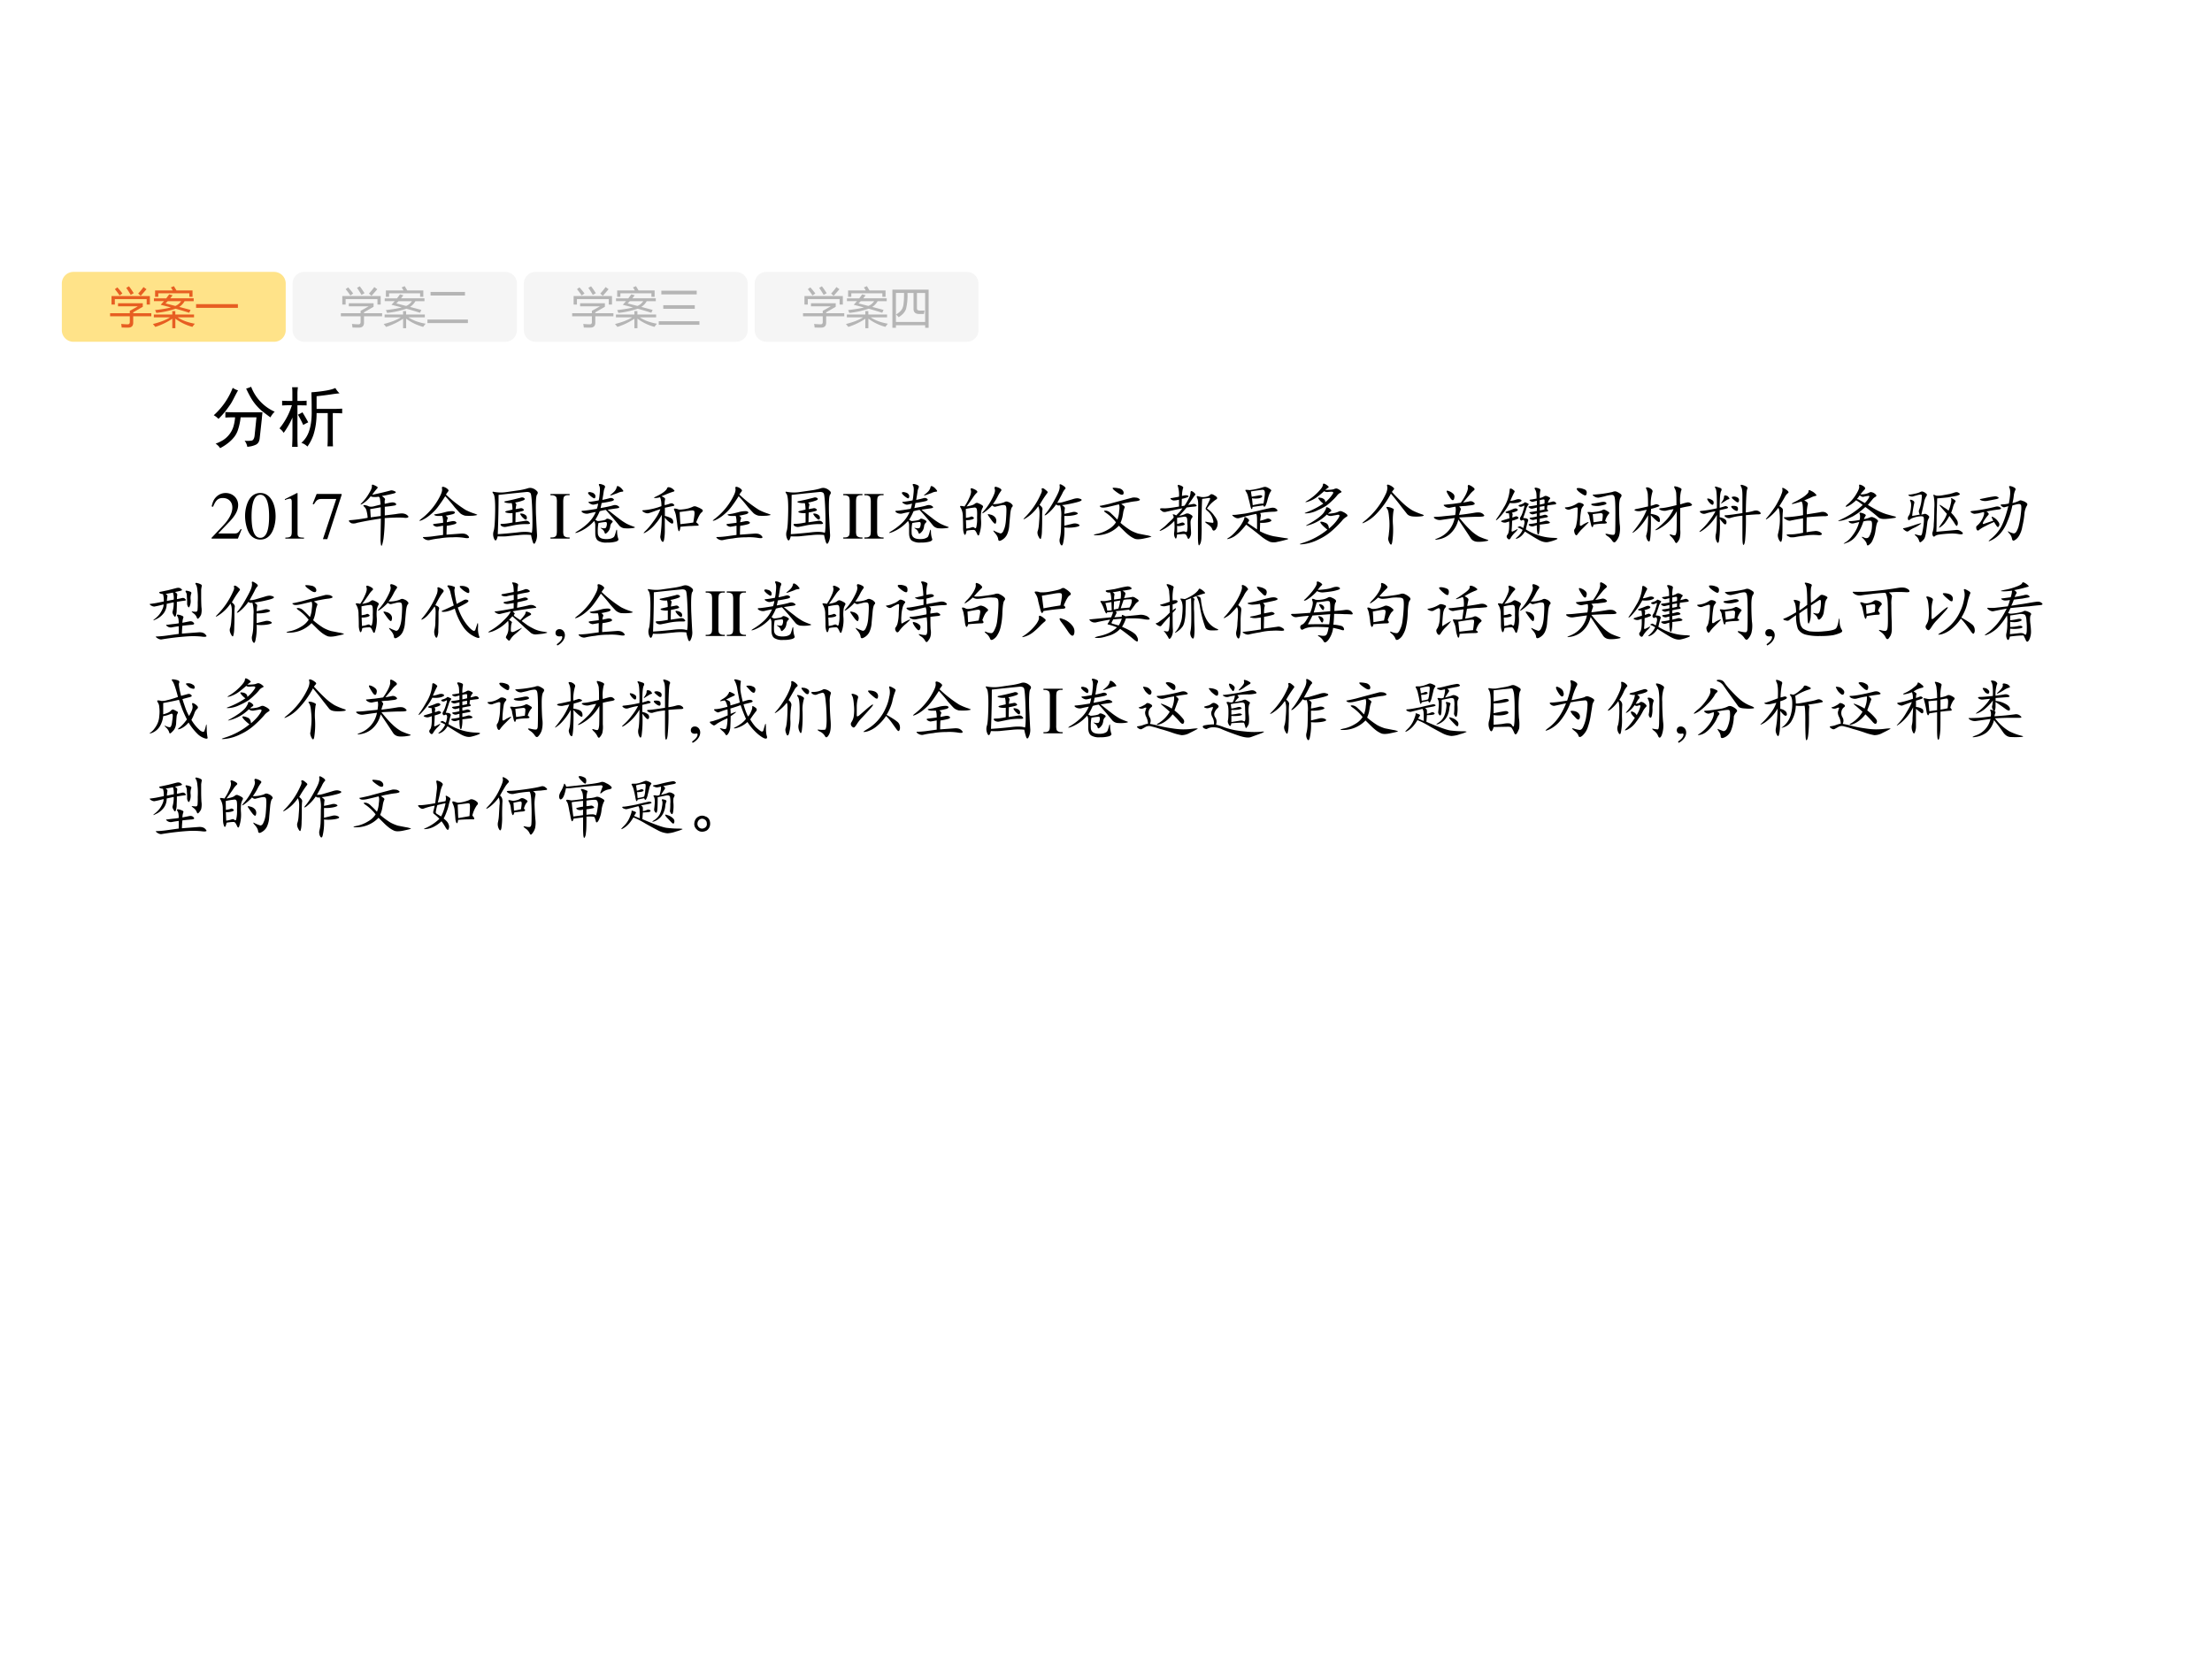 <svg xmlns="http://www.w3.org/2000/svg" xmlns:xlink="http://www.w3.org/1999/xlink" width="960" height="720" viewBox="0 0 720 540"><rect x="0" y="0" width="720" height="540" fill="#333333" stroke="none"/><g data-name="P"><clipPath id="a"><path fill-rule="evenodd" d="M0 540h720V0H0Z"/></clipPath><g clip-path="url(#a)"><path fill="#fff" fill-rule="evenodd" d="M0 540h720V0H0Z"/></g></g><g data-name="P"><symbol id="b"><path d="M.288 0H0v.074h.288V0Z"/></symbol><use xlink:href="#b" fill="#fff" transform="matrix(9 0 0 -9 582.546 513.42)"/></g><g data-name="P"><symbol id="c"><path d="M.43.247a.231.231 0 0 0-.074-.18A.279.279 0 0 0 .159 0 .312.312 0 0 0 0 .032v.097A.284.284 0 0 1 .156.08C.21.08.251.095.284.124c.032.03.049.068.049.116a.135.135 0 0 1-.051.113.222.222 0 0 1-.143.04C.092.392.05.39.011.386L.039.77h.353V.686H.12L.104.47l.068.003c.08 0 .143-.02.189-.06A.21.21 0 0 0 .43.247Z"/></symbol><use xlink:href="#c" fill="#fff" transform="matrix(9 0 0 -9 586.465 515.903)"/></g><use xlink:href="#b" fill="#fff" data-name="P" transform="matrix(9 0 0 -9 591.665 513.42)"/><g data-name="P"><symbol id="d"><path d="M-2147483500-2147483500Z"/></symbol><use xlink:href="#d" fill="#fff" transform="matrix(9 0 0 -9 19327350000 -19327350000)"/></g><path fill="#ffe389" fill-rule="evenodd" d="M20.125 92.29c0-2.09 1.698-3.79 3.792-3.79h65.291c2.094 0 3.792 1.7 3.792 3.79v15.17c0 2.09-1.698 3.79-3.792 3.79H23.917a3.793 3.793 0 0 1-3.792-3.79Z" data-name="Span"/><g data-name="P"><symbol id="e"><path d="M0 .334h.457v.055l.187.105h-.46v.071h.574V.483L.536.355V.334h.42V.263h-.42V.115C.536.038.497 0 .42 0 .377 0 .326 0 .269.002a1 1 0 0 1-.012.083C.309.08.359.077.407.076c.033 0 .05.017.05.054v.133H0v.071m.033.398h.89V.535H.848v.126H.11V.535H.033v.197M.651.79C.695.836.736.886.774.94L.844.89A10.435 10.435 0 0 0 .71.737L.651.79M.374.921l.064.037a2.11 2.11 0 0 0 .11-.16l-.07-.04C.448.81.414.865.374.922M.11.89l.058.043C.208.89.247.843.285.792L.22.745A1.531 1.531 0 0 1 .11.892Z"/></symbol><symbol id="f"><path d="M.05.42c.158.018.28.038.367.062L.181.543l.076.085H.024v.064H.31l.068.093.079-.022a1.516 1.516 0 0 0-.056-.07h.545V.627h-.21A.378.378 0 0 0 .611.494l.262-.07L.842.358a9.4 9.4 0 0 1-.315.094A1.966 1.966 0 0 0 .079.355.673.673 0 0 1 .051.42M.973.104A.903.903 0 0 1 .916.031a1.154 1.154 0 0 0-.395.19V0H.45v.219A1.564 1.564 0 0 0 .056.03 1.466 1.466 0 0 1 0 .097C.168.139.3.19.399.252H.022v.065H.45v.08h.07v-.08h.434V.252h-.38C.677.182.81.133.973.104M.05.875H.46a.842.842 0 0 1-.043.07l.07.03.06-.1h.372V.728H.845V.81h-.72V.728H.051v.147m.241-.3L.521.516a.305.305 0 0 1 .134.11H.344A1.978 1.978 0 0 0 .292.575Z"/></symbol><symbol id="g"><path d="M0 .086h.97V0H0v.086Z"/></symbol><use xlink:href="#e" fill="#e75e22" transform="matrix(14.04 0 0 -14.04 35.835 106.637)"/><use xlink:href="#f" fill="#e75e22" transform="matrix(14.04 0 0 -14.04 49.766 106.829)"/><use xlink:href="#g" fill="#e75e22" transform="matrix(14.04 0 0 -14.04 63.82 100.207)"/><use xlink:href="#d" fill="#e75e22" transform="matrix(14.04 0 0 -14.04 30150669000 -30150669000)"/></g><path fill="#f5f5f5" fill-rule="evenodd" d="M95.25 92.29c0-2.09 1.698-3.79 3.792-3.79h65.418c2.09 0 3.79 1.7 3.79 3.79v15.17c0 2.09-1.7 3.79-3.79 3.79H99.042a3.793 3.793 0 0 1-3.792-3.79Z" data-name="Span"/><g data-name="P"><symbol id="h"><path d="M.072.722H.87V.638H.072v.084M0 .082h.938V0H0v.082Z"/></symbol><use xlink:href="#e" fill="#b5b5b5" transform="matrix(14.04 0 0 -14.04 110.955 106.637)"/><use xlink:href="#f" fill="#b5b5b5" transform="matrix(14.04 0 0 -14.04 124.886 106.829)"/><use xlink:href="#h" fill="#b5b5b5" transform="matrix(14.04 0 0 -14.04 139.131 105.156)"/><use xlink:href="#d" fill="#b5b5b5" transform="matrix(14.04 0 0 -14.04 30150669000 -30150669000)"/></g><path fill="#f5f5f5" fill-rule="evenodd" d="M170.5 92.29c0-2.09 1.7-3.79 3.79-3.79h65.29c2.1 0 3.8 1.7 3.8 3.79v15.17c0 2.09-1.7 3.79-3.8 3.79h-65.29c-2.09 0-3.79-1.7-3.79-3.79Z" data-name="Span"/><g data-name="P"><symbol id="i"><path d="M.06.79H.88V.704H.06V.79M0 .082h.943V0H0v.082m.104.372h.731V.371h-.73v.083Z"/></symbol><use xlink:href="#e" fill="#b5b5b5" transform="matrix(14.04 0 0 -14.04 186.245 106.637)"/><use xlink:href="#f" fill="#b5b5b5" transform="matrix(14.04 0 0 -14.04 200.176 106.829)"/><use xlink:href="#i" fill="#b5b5b5" transform="matrix(14.04 0 0 -14.04 214.421 105.718)"/><use xlink:href="#d" fill="#b5b5b5" transform="matrix(14.04 0 0 -14.04 30150669000 -30150669000)"/></g><path fill="#f5f5f5" fill-rule="evenodd" d="M245.63 92.29c0-2.09 1.69-3.79 3.79-3.79h65.29c2.09 0 3.79 1.7 3.79 3.79v15.17c0 2.09-1.7 3.79-3.79 3.79h-65.29c-2.1 0-3.79-1.7-3.79-3.79Z" data-name="Span"/><g data-name="P"><symbol id="j"><path d="M0 .885h.84V0H.76v.059H.082V0H0v.885M.632.398.746.4.731.32H.62C.533.32.49.36.49.438v.369H.35A1.355 1.355 0 0 0 .318.444C.296.371.24.305.146.245a.669.669 0 0 1-.061.063c.088.052.14.11.157.17C.26.522.27.63.27.808H.082V.135h.677v.672h-.19V.449C.57.415.59.4.632.4Z"/></symbol><use xlink:href="#e" fill="#b5b5b5" transform="matrix(14.04 0 0 -14.04 261.385 106.637)"/><use xlink:href="#f" fill="#b5b5b5" transform="matrix(14.04 0 0 -14.04 275.34 106.829)"/><use xlink:href="#j" fill="#b5b5b5" transform="matrix(14.04 0 0 -14.04 290.473 106.692)"/><use xlink:href="#d" fill="#b5b5b5" transform="matrix(14.04 0 0 -14.04 30150669000 -30150669000)"/></g><g data-name="P"><symbol id="k"><path d="M.094 0a.202.202 0 0 1-.067.066C.07.082.107.1.141.121a.37.37 0 0 1 .148.191.65.65 0 0 1 .027.145C.256.457.208.456.172.453v.082C.214.533.267.531.332.531h.39A2.486 2.486 0 0 1 .712.43L.68.14C.674.095.654.063.617.048A.359.359 0 0 0 .497.02a.2.2 0 0 1-.04.09.413.413 0 0 1 .11.003c.02.008.033.032.038.07l.028.274H.398A.864.864 0 0 0 .363.285.354.354 0 0 0 .305.168.532.532 0 0 0 .21.074.685.685 0 0 0 .094 0m.46.91A.661.661 0 0 1 .903.54.32.32 0 0 1 .84.456a3.895 3.895 0 0 0-.125.094.757.757 0 0 0-.164.195C.522.796.499.841.48.883A.405.405 0 0 1 .554.91M.359.855A2.593 2.593 0 0 1 .301.746 1.28 1.28 0 0 0 .254.66a2.327 2.327 0 0 0-.07-.098A1.217 1.217 0 0 0 .07.434.322.322 0 0 1 0 .488a1.06 1.06 0 0 1 .281.406A.274.274 0 0 1 .36.856Z"/></symbol><symbol id="l"><path d="M.89.793A1.866 1.866 0 0 1 .763.777 5.32 5.32 0 0 0 .55.75V.562h.261c.034 0 .073.002.118.004v-.07A2.535 2.535 0 0 1 .79.5V.137c0-.047 0-.09.003-.13H.711C.714.05.715.095.715.142V.5H.55C.55.448.547.393.539.336A.977.977 0 0 0 .504.18a.658.658 0 0 0-.09-.176.222.222 0 0 1-.09.055c.058.05.098.114.121.195C.47.337.48.436.477.55c0 .114-.002.2-.004.258C.55.814.62.822.68.832c.062.01.112.023.148.04A.317.317 0 0 1 .891.792M.266.164C.266.13.266.076.27 0H.187C.19.057.192.112.192.164v.27A1.176 1.176 0 0 0 .062.207.22.22 0 0 1 0 .273a1.02 1.02 0 0 1 .184.344C.137.617.089.616.039.613v.07A2.9 2.9 0 0 1 .191.68v.097c0 .034 0 .07-.004.106h.086A.645.645 0 0 1 .266.777V.68C.307.68.353.68.402.684v-.07L.266.616V.164M.34.512A2.59 2.59 0 0 0 .426.363.69.69 0 0 1 .352.324a1.747 1.747 0 0 1-.079.153C.297.487.32.499.34.512Z"/></symbol><use xlink:href="#k" transform="matrix(21.96 0 0 -21.96 69.58 145.87)"/><use xlink:href="#l" transform="matrix(21.96 0 0 -21.96 90.974 145.441)"/><symbol id="m"><path d="M0 0Z"/></symbol><use xlink:href="#m" transform="matrix(21.96 0 0 -21.96 112.25 143.64)"/></g><g data-name="P"><symbol id="n"><path d="M.445.137.432.142C.395.084.384.077.337.076H.098l.168.176c.089.093.128.169.128.247 0 .1-.081.177-.185.177A.195.195 0 0 1 .065.614C.033.58.018.548.001.477L.022.472c.04.098.075.13.145.13.085 0 .141-.057.141-.141C.308.382.262.29.178.201L0 .012V0h.39l.055.137Z"/></symbol><symbol id="o"><path d="M.23.69A.18.18 0 0 1 .096.638C.038.582 0 .467 0 .35 0 .24.033.124.08.068A.186.186 0 0 1 .226 0c.051 0 .094.017.13.052.058.055.096.171.096.292C.452.549.361.69.23.69M.227.664C.311.664.356.551.356.342.356.133.312.026.226.026c-.086 0-.13.107-.13.315 0 .213.045.323.131.323Z"/></symbol><symbol id="p"><path d="M.007 0h.276v.015C.206.015.189.026.188.074v.6L.18.676 0 .585V.571a.303.303 0 0 0 .072.022c.021 0 .03-.015.03-.047V.093C.1.03.083.016.007.015V0Z"/></symbol><symbol id="q"><path d="M.429.67h-.37L0 .523.017.515c.041.067.06.08.116.081H.35L.152 0h.065l.212.654V.67Z"/></symbol><use xlink:href="#n" transform="matrix(21.96 0 0 -21.96 68.867 175.32)"/><use xlink:href="#o" transform="matrix(21.96 0 0 -21.96 79.775 175.627)"/><use xlink:href="#p" transform="matrix(21.96 0 0 -21.96 92.726 175.32)"/><use xlink:href="#q" transform="matrix(21.96 0 0 -21.96 101.767 175.496)"/></g><g data-name="P"><symbol id="r"><path d="M.35.76a4.687 4.687 0 0 1 .266.062c.018.007.04.005.066-.008.026-.01.026-.021 0-.031a1.93 1.93 0 0 0-.187-.04C.53.717.547.7.542.69.536.679.535.658.538.626c.034.008.065.015.094.02C.66.65.682.647.698.634.714.621.71.611.69.603a1.43 1.43 0 0 0-.152-.02V.454l.16.02c.06.01.099.013.117.008.02-.003.04-.01.055-.024C.888.445.893.435.885.428.88.421.865.418.84.418.813.422.779.423.737.423.695.423.629.421.537.415A2.38 2.38 0 0 0 .519.107C.508.044.498.01.491.005.483 0 .478.03.475.091L.48.408A5.014 5.014 0 0 1 .128.345.146.146 0 0 0 .049.337.082.082 0 0 0 .01.365c-.01.013 0 .02.028.02a2.346 2.346 0 0 1 .246.034.464.464 0 0 1-.016.102.107.107 0 0 1-.035.062C.215.602.217.61.241.607A.174.174 0 0 0 .299.59C.315.583.337.582.366.587l.11.028a.973.973 0 0 1-.009.082C.465.715.458.727.447.732A.31.31 0 0 0 .367.728C.346.73.333.734.33.74A.437.437 0 0 0 .206.626C.169.606.17.615.21.654a.67.67 0 0 1 .097.132c.029.047.042.081.04.102-.003.023.007.029.03.016A.167.167 0 0 0 .429.876C.436.871.434.862.421.85a.908.908 0 0 1-.07-.09M.322.55.33.426l.148.02v.129L.323.548Z"/></symbol><symbol id="s"><path d="M.402.367C.426.35.435.335.43.324A.142.142 0 0 1 .418.27l.074.015C.521.29.542.286.555.273.568.263.562.253.539.243A.757.757 0 0 0 .418.218 2.724 2.724 0 0 1 .414.086L.63.102c.039.002.069-.004.09-.02.02-.016.03-.029.027-.039C.743.033.72.031.676.039a.793.793 0 0 1-.168.008C.44.047.374.042.308.03a1.091 1.091 0 0 1-.14-.023C.142 0 .115.005.086.023.06.042.057.051.078.051c.024 0 .063.002.117.008l.168.023v.137a2.389 2.389 0 0 0-.09-.016.09.09 0 0 0-.05.02c-.016.013-.01.02.015.023l.125.016a.338.338 0 0 1-.011.101H.293a.139.139 0 0 0-.05.008C.228.38.227.384.237.387l.067.011C.34.406.374.414.402.422a.344.344 0 0 0 .082.012C.51.436.527.432.535.422.545.412.536.4.508.39A1.367 1.367 0 0 0 .402.367M.406.68a1.832 1.832 0 0 1 .29-.227.857.857 0 0 1 .109-.047.575.575 0 0 0 .062-.023C.877.378.858.373.81.367a.864.864 0 0 0-.118 0 .177.177 0 0 0-.074.035C.597.423.57.453.535.492a2.253 2.253 0 0 1-.14.164A2.198 2.198 0 0 0 .3.516.656.656 0 0 0 .184.39.538.538 0 0 0 .047.3C0 .283 0 .29.05.328a.965.965 0 0 1 .277.348c.018.039.025.07.02.094C.342.793.352.8.375.793A.138.138 0 0 0 .43.762C.445.749.448.737.438.727A.715.715 0 0 1 .405.68Z"/></symbol><symbol id="t"><path d="M.574.14A.882.882 0 0 1 .391.138 7.978 7.978 0 0 1 .21.12a1.053 1.053 0 0 0-.129 0C.064.053.046.041.027.086a.163.163 0 0 0-.007.11c.013.033.02.127.023.28C.046.63.038.72.02.747 0 .772 0 .784.016.781A.557.557 0 0 1 .219.777l.195.028c.055.01.093.02.113.027a.108.108 0 0 0 .07 0A.158.158 0 0 0 .66.793C.678.777.68.759.664.738.648.718.644.622.648.453.656.286.661.185.664.148A.233.233 0 0 0 .644.04C.63.003.615 0 .603.031a.836.836 0 0 0-.028.11M.082.152C.202.16.305.17.391.18.479.19.544.188.586.172.596.2.599.3.594.472.589.646.58.739.57.755.56.772.538.78.504.777a36.22 36.22 0 0 1-.41-.043C.094.55.09.355.082.152m.254.47C.354.607.36.594.356.581A.459.459 0 0 1 .347.523l.066.012A.045.045 0 0 0 .461.523C.477.51.47.5.44.493a.846.846 0 0 0-.093-.02L.344.328l.133.02C.51.355.535.349.55.328.569.31.56.301.523.301a.917.917 0 0 1-.23-.023L.207.261a.091.091 0 0 0-.074.015C.115.296.12.305.148.305.18.305.23.31.301.325v.14a.232.232 0 0 0-.098.008C.187.483.191.49.215.496L.3.516C.3.555.297.587.289.613a.256.256 0 0 0-.098.008C.173.631.176.638.2.641l.106.023.11.027C.437.7.456.698.472.688.488.677.486.666.465.655a.615.615 0 0 0-.13-.035M.474.38a.202.202 0 0 0-.051.055C.409.454.414.462.438.457A.108.108 0 0 0 .495.434C.512.42.516.404.512.383.509.365.496.363.472.379Z"/></symbol><use xlink:href="#r" transform="matrix(21.96 0 0 -21.96 113.428 177.75)"/><use xlink:href="#s" transform="matrix(21.96 0 0 -21.96 136.251 175.92)"/><use xlink:href="#t" transform="matrix(21.96 0 0 -21.96 160.219 177.207)"/></g><g data-name="P"><symbol id="u"><path d="M.284.018V0H0v.018h.023c.028 0 .048.008.06.024.008.01.012.035.012.075v.428A.22.22 0 0 1 .088.61a.044.044 0 0 1-.02.021.093.093 0 0 1-.045.012H0v.018h.284V.644H.26C.233.644.213.636.2.62.194.61.189.585.189.545V.117A.22.22 0 0 1 .195.051.044.044 0 0 1 .215.03.09.09 0 0 1 .26.018h.024Z"/></symbol><use xlink:href="#u" transform="matrix(21.96 0 0 -21.96 179.177 175.32)"/></g><g data-name="P"><symbol id="v"><path d="M.415.635C.465.645.5.654.521.66.544.667.564.664.579.65.595.638.586.626.552.616A1.817 1.817 0 0 0 .404.589 1.185 1.185 0 0 0 .388.514C.479.53.54.543.572.554.602.563.63.56.654.541.677.526.669.516.63.51A8.588 8.588 0 0 1 .493.49C.543.45.595.409.65.367A.9.9 0 0 1 .779.28.953.953 0 0 1 .876.24C.908.23.905.224.868.218A.53.53 0 0 0 .755.214.118.118 0 0 0 .661.26a5.347 5.347 0 0 1-.195.227.572.572 0 0 1-.09-.02A.863.863 0 0 0 .31.34.173.173 0 0 0 .34.323c.01-.003.04 0 .086.008.024.005.04.011.047.02.01.01.031.007.062-.009C.568.327.576.312.56.3A.087.087 0 0 1 .533.25.174.174 0 0 0 .517.19a.156.156 0 0 0-.04-.047C.463.13.453.133.448.151a.095.095 0 0 1-.043.055C.383.22.385.226.41.217.441.212.458.214.466.221.474.231.48.25.482.272.484.298.477.31.458.307A.686.686 0 0 1 .357.292.626.626 0 0 1 .349.128C.357.09.38.069.419.06a.277.277 0 0 1 .114 0c.036.01.057.024.062.04a.508.508 0 0 1 .023.073C.628.206.634.2.634.154A.345.345 0 0 1 .65.062C.66.043.65.03.618.018A.44.44 0 0 0 .486.003.22.22 0 0 0 .353.03C.324.05.31.089.31.143V.26a.124.124 0 0 1-.016.063.616.616 0 0 0-.25-.172C0 .138.004.147.056.178a.863.863 0 0 1 .148.114.498.498 0 0 1 .114.164A1.192 1.192 0 0 1 .204.432a.12.12 0 0 0-.082.016C.096.466.102.475.138.475.174.478.24.487.333.503c.008.02.015.046.02.078A.47.47 0 0 0 .286.565C.268.563.247.57.224.585.201.6.204.608.236.608c.03.003.073.01.125.02.005.015.01.05.015.105C.382.79.38.828.368.846.358.867.365.875.388.87A.187.187 0 0 0 .443.85C.456.842.458.83.45.811A.168.168 0 0 1 .435.757a3.16 3.16 0 0 0-.02-.122m.297.153C.73.77.73.759.712.757a.18.18 0 0 1-.07-.02L.556.706C.527.698.523.702.544.717.565.733.584.75.6.768c.016.021.025.04.027.055C.63.84.64.845.658.835.678.825.697.809.712.788M.243.748C.27.744.288.735.298.722A.045.045 0 0 0 .31.674C.307.656.296.654.275.667A.294.294 0 0 0 .212.72C.194.745.204.754.243.75Z"/></symbol><symbol id="w"><path d="M.807.3C.847.27.854.254.831.25A1.48 1.48 0 0 1 .737.246C.701.246.646.242.573.234.57.195.563.174.553.168.546.165.538.188.53.238.525.29.518.338.51.383a.315.315 0 0 1-.027.094c-.01.02-.006.03.012.027A.152.152 0 0 0 .542.492C.552.487.585.488.639.496a.421.421 0 0 1 .118.035c.018.01.04.01.066-.004a.294.294 0 0 0 .07-.035C.911.48.91.464.885.445.865.43.84.382.807.301M.296.41a.691.691 0 0 0-.09-.13.53.53 0 0 0-.133-.12C.023.13.016.133.049.167c.037.034.079.083.125.148.05.066.084.125.102.18a1.172 1.172 0 0 1-.09-.031L.108.437C.082.43.055.435.026.454 0 .471.003.48.034.48a.943.943 0 0 1 .258.06.515.515 0 0 1-.004.07.275.275 0 0 1-.016.062A.334.334 0 0 0 .194.66C.176.66.18.667.206.68a.814.814 0 0 1 .082.043C.316.74.338.757.35.77a.097.097 0 0 1 .028.039c.005.013.02.015.043.007A.117.117 0 0 0 .475.781C.491.768.488.76.467.754A1.007 1.007 0 0 1 .39.727a3.812 3.812 0 0 0-.097-.04C.333.67.352.654.346.641A.29.29 0 0 1 .34.555.474.474 0 0 1 .42.578C.44.586.46.582.475.566.491.553.485.544.455.54A12.372 12.372 0 0 1 .343.516V.395a.381.381 0 0 0 .09-.032C.453.353.465.335.467.31.47.285.46.277.437.285a.319.319 0 0 0-.095.086V.195A.767.767 0 0 0 .331.043C.323.003.31 0 .29.031.277.06.272.083.277.101a2.083 2.083 0 0 1 .02.309M.573.273C.63.28.694.286.764.297A3.3 3.3 0 0 1 .78.402c.005.042.003.065-.008.07-.01.006-.034.006-.07 0a23.154 23.154 0 0 0-.14-.019l.01-.18Z"/></symbol><use xlink:href="#v" transform="matrix(21.96 0 0 -21.96 186.95 176.664)"/><use xlink:href="#w" transform="matrix(21.96 0 0 -21.96 208.882 176.607)"/><use xlink:href="#s" transform="matrix(21.96 0 0 -21.96 231.76 175.92)"/><use xlink:href="#t" transform="matrix(21.96 0 0 -21.96 255.606 177.207)"/></g><g data-name="P"><symbol id="x"><path d="M.284.018V0H0v.018h.023c.028 0 .048.008.06.024.008.01.012.035.012.075v.428A.22.22 0 0 1 .088.61a.044.044 0 0 1-.02.021.093.093 0 0 1-.045.012H0v.018h.284V.644H.26C.233.644.213.636.2.62.194.61.189.585.189.545V.117A.22.22 0 0 1 .195.051.044.044 0 0 1 .215.03.09.09 0 0 1 .26.018h.024m.313 0V0H.313v.018h.023c.028 0 .048.008.06.024.008.01.012.035.012.075v.428A.22.22 0 0 1 .4.61a.044.044 0 0 1-.02.021.093.093 0 0 1-.045.012H.313v.018h.284V.644H.573C.546.644.526.636.513.62.507.61.502.585.502.545V.117A.22.22 0 0 1 .508.051.044.044 0 0 1 .528.03.09.09 0 0 1 .573.018h.024Z"/></symbol><use xlink:href="#x" transform="matrix(21.96 0 0 -21.96 274.487 175.32)"/></g><g data-name="P"><symbol id="y"><path d="M.099.517C.161.527.202.54.22.556c.018.016.037.018.055.008A.268.268 0 0 0 .329.536C.345.526.348.513.337.497a.187.187 0 0 1-.02-.054.587.587 0 0 1-.003-.13A.533.533 0 0 0 .286.1C.28.083.27.083.26.099a.392.392 0 0 1-.023.047C.228.16.219.169.208.169A.498.498 0 0 1 .1.158C.089.1.077.083.064.107a.246.246 0 0 0-.016.097c0 .042-.001.094-.004.157A.27.27 0 0 1 .017.49C0 .513 0 .525.013.525A.27.27 0 0 0 .068.517a.667.667 0 0 1 .07.125c.026.055.034.095.023.121-.007.026.008.03.047.012C.255.754.27.735.251.72A.32.32 0 0 1 .197.654 3.78 3.78 0 0 0 .099.517m.39.035A.44.44 0 0 1 .659.58a.053.053 0 0 0 .058.004.117.117 0 0 0 .055-.035C.786.535.788.522.775.51.762.496.753.462.747.408L.732.243A.373.373 0 0 0 .7.103.184.184 0 0 0 .622.02C.59 0 .57.004.568.033.565.06.548.093.517.126.488.16.49.168.52.15A.594.594 0 0 1 .599.118c.02-.002.038.014.05.047C.666.2.677.246.682.306c.005.062.008.115.008.156 0 .042-.005.065-.016.07C.663.54.641.54.607.533L.529.514C.513.51.496.517.478.533A.68.68 0 0 0 .357.427C.32.404.323.415.365.462.406.51.444.566.478.634c.036.068.05.115.039.14-.008.03.001.04.027.032A.176.176 0 0 0 .603.779C.618.769.62.757.607.743a.519.519 0 0 1-.043-.07.762.762 0 0 0-.074-.12M.09.348c.034.005.057.01.07.016.013.007.026.005.04-.008C.216.347.21.336.185.326A.305.305 0 0 0 .09.314L.095.189a.341.341 0 0 1 .07.015c.024.01.04.01.051-.003C.23.19.238.193.243.208a.506.506 0 0 1 .012.145C.258.43.255.475.247.486.24.499.227.504.208.5a.911.911 0 0 1-.12-.02L.09.35M.478.302a1.786 1.786 0 0 0-.063.09C.41.405.423.406.455.396a.12.12 0 0 0 .07-.043.082.082 0 0 0 .011-.074C.531.25.512.258.478.302Z"/></symbol><symbol id="z"><path d="M.51.642a.28.28 0 0 1 .089.012l.133.039c.044.015.08.02.105.011C.866.697.877.688.868.677.861.667.822.654.751.638A1.547 1.547 0 0 0 .58.607C.613.586.628.569.622.556A.745.745 0 0 1 .615.478C.656.486.69.493.72.5c.031.01.059.01.082-.004C.828.484.814.471.76.458A.587.587 0 0 0 .615.447V.302L.732.33C.766.34.797.337.826.322.854.306.84.293.783.282A.611.611 0 0 0 .615.276a.863.863 0 0 0-.02-.239C.585.003.572 0 .556.03a.123.123 0 0 0-.008.086.612.612 0 0 1 .016.109c.002.044.004.11.004.2a.504.504 0 0 1-.016.179C.526.598.507.603.493.618A.687.687 0 0 0 .35.466C.315.446.314.453.345.49c.031.036.068.092.11.168.044.078.071.132.081.164.01.03.013.057.008.078-.002.02.01.022.04.004C.611.888.627.875.63.864.635.858.634.85.626.846a.254.254 0 0 1-.043-.07A4.42 4.42 0 0 0 .51.642M.247.61C.281.585.296.56.29.54A1.068 1.068 0 0 1 .286.422c0-.057 0-.114-.003-.172C.283.194.279.151.27.122.266.096.254.1.236.134.217.168.212.198.22.224.23.25.237.292.24.349c.005.057.007.104.007.14 0 .04-.006.074-.02.102A.593.593 0 0 0 .04.411C.001.388 0 .395.036.431a1.13 1.13 0 0 1 .23.34C.28.799.285.82.28.833.276.85.279.857.29.857.3.859.318.85.341.829.365.811.372.8.365.79A1.529 1.529 0 0 1 .248.61Z"/></symbol><symbol id="A"><path d="M.415.525C.457.5.474.485.466.474a.363.363 0 0 1-.02-.063A1.583 1.583 0 0 0 .432.33.502.502 0 0 0 .404.247 1.16 1.16 0 0 1 .556.134.581.581 0 0 1 .669.087L.786.064a.29.29 0 0 0 .075-.02C.87.042.839.033.763.017.69 0 .639 0 .611.013A.388.388 0 0 0 .533.06a.758.758 0 0 0-.07.062L.38.204a.46.46 0 0 0-.367-.14C0 .069.02.077.072.087A.522.522 0 0 1 .224.15c.05.028.087.064.113.105a.676.676 0 0 1-.148.14C.155.418.152.428.18.428.212.427.242.411.271.38.302.352.33.323.357.294a.398.398 0 0 1 .027.121C.392.47.391.505.38.521A6.377 6.377 0 0 0 .208.48c-.047-.01-.08-.01-.097 0-.019.014-.02.02-.004.02.018.003.061.012.129.028a32.675 32.675 0 0 0 .347.093.14.14 0 0 0 .047 0A.084.084 0 0 0 .685.6C.703.586.687.576.638.568a1.063 1.063 0 0 1-.125-.02.594.594 0 0 1-.098-.023M.376.759A.093.093 0 0 0 .44.724C.452.706.454.689.447.674.439.66.42.66.392.673A.699.699 0 0 0 .31.731C.284.755.28.767.302.767A.379.379 0 0 0 .376.759Z"/></symbol><symbol id="B"><path d="M.378.603A.864.864 0 0 1 .44.708a.21.21 0 0 1 .027.086c0 .021.007.029.02.024A.119.119 0 0 0 .526.79C.539.777.542.767.534.76A.238.238 0 0 1 .507.723L.432.614l.063.012C.518.632.536.628.549.615.565.602.56.594.53.59A2.245 2.245 0 0 1 .41.576C.359.516.323.476.299.454a.287.287 0 0 1 .086.024.068.068 0 0 0 .07 0C.493.46.505.443.492.428A.118.118 0 0 1 .467.36C.467.332.47.3.471.267A.944.944 0 0 0 .475.193.132.132 0 0 0 .455.13C.444.107.432.105.422.126a.127.127 0 0 1-.024.047C.392.183.371.186.335.181A1.12 1.12 0 0 0 .268.177C.263.135.257.115.248.115.244.115.238.124.23.142a.14.14 0 0 0-.004.074.788.788 0 0 1 0 .16.625.625 0 0 0-.191-.14C0 .223 0 .229.034.256.068.28.102.31.135.345.172.378.2.405.217.426L.214.451C.2.469.2.477.214.474A.088.088 0 0 0 .253.458c.05.047.08.082.093.106A11.381 11.381 0 0 1 .108.513a.084.084 0 0 0-.05 0 .205.205 0 0 0-.04.031c-.01.016.004.022.043.02C.103.56.181.57.296.59v.102A.334.334 0 0 0 .217.68a.073.073 0 0 0-.043.02C.164.71.17.716.19.716l.106.02A.419.419 0 0 1 .28.888C.272.908.279.915.3.908a.133.133 0 0 0 .046-.02C.36.88.362.87.354.857A.487.487 0 0 1 .34.747C.38.757.406.76.417.755.43.753.437.747.437.74.436.734.427.73.412.724a.54.54 0 0 0-.074-.02L.335.595l.043.008m.261.101A7.163 7.163 0 0 1 .632.255C.632.211.63.165.628.118.625.072.616.04.6.021.587 0 .58.03.577.115v.257C.579.461.58.535.58.595c.002.06-.003.1-.016.121C.555.74.56.75.577.743L.624.732a.209.209 0 0 1 .058 0C.72.737.743.747.757.763.77.779.792.776.823.755.867.73.873.708.843.693A.5.5 0 0 1 .71.56.378.378 0 0 0 .819.454C.855.408.872.367.869.334A.142.142 0 0 0 .836.246C.814.227.798.23.788.255.78.281.755.307.714.333c-.04.029-.04.038 0 .028A.578.578 0 0 1 .796.349c.013 0 .013.02 0 .059a.246.246 0 0 1-.082.12.106.106 0 0 0-.024.028.06.06 0 0 0 .008.023c.008.013.02.037.035.07.018.035.026.054.024.06 0 .007-.01.01-.028.007A2.3 2.3 0 0 0 .64.704m-.37-.5.058.012c.028.008.05.008.062 0C.405.208.414.214.417.232A.388.388 0 0 1 .42.337C.42.39.417.42.409.427.404.437.392.441.374.44A18.709 18.709 0 0 1 .268.423V.33l.063.02C.349.357.365.353.378.337.39.324.376.314.335.306.298.298.276.298.268.306V.204Z"/></symbol><symbol id="C"><path d="M.5.436C.51.418.513.401.508.386A.66.66 0 0 1 .5.322.93.93 0 0 1 .594.35.06.06 0 0 0 .656.34C.677.326.668.314.63.303A.396.396 0 0 0 .5.292L.496.167A.772.772 0 0 1 .703.092L.871.065C.923.06.93.052.891.042.854.032.81.02.758.01a.204.204 0 0 0-.113 0A.604.604 0 0 0 .5.104a6.252 6.252 0 0 1-.207.16 1.433 1.433 0 0 0-.078-.09A.528.528 0 0 0 .12.092a.304.304 0 0 0-.09-.039C0 .046.004.053.043.077c.039.026.08.066.125.12A.57.57 0 0 1 .25.32c.013.026.018.043.016.05 0 .011.013.009.039-.007C.33.346.34.333.335.322A.205.205 0 0 0 .313.289L.454.194V.35C.453.39.45.414.441.424a3.14 3.14 0 0 1-.25-.062C.165.354.138.361.11.382.083.402.08.412.098.409c.02 0 .041.001.062.004l.113.015c.058.01.125.025.204.043.078.019.136.032.175.04.042.01.073.003.094-.02C.77.47.754.458.7.456A1.3 1.3 0 0 1 .5.436M.547.55a16.787 16.787 0 0 0-.16-.023C.387.51.383.5.375.495.37.492.363.508.355.542a1.682 1.682 0 0 1-.03.12.24.24 0 0 1-.036.095C.276.775.28.783.297.78A.185.185 0 0 0 .34.776a1.01 1.01 0 0 1 .203.043c.016.005.03.007.043.004A.174.174 0 0 0 .64.796C.664.783.67.77.66.76A.212.212 0 0 1 .636.717.85.85 0 0 1 .605.616C.592.569.581.542.57.534.563.526.555.53.547.549M.363.757.375.678l.09.016C.507.704.529.702.53.686.534.673.518.663.484.655a.357.357 0 0 0-.105 0L.39.553.473.57A.491.491 0 0 0 .55.577c.013.073.02.126.02.16S.555.785.526.78A3.856 3.856 0 0 1 .363.757Z"/></symbol><symbol id="D"><path d="M.439.46C.473.46.504.465.533.47a.265.265 0 0 1 .066.023C.615.5.633.5.654.488.674.48.694.468.712.453.73.437.73.424.712.414a.228.228 0 0 1-.07-.062A1.651 1.651 0 0 0 .505.215.817.817 0 0 0 .298.078a.667.667 0 0 0-.226-.07C.002 0 0 .007.068.028a1.084 1.084 0 0 1 .36.195.728.728 0 0 0-.075.066C.324.32.316.337.329.34.342.343.365.338.396.325.43.314.448.285.45.238c.041.034.078.07.109.11C.59.389.607.417.607.43.607.443.592.447.564.44L.486.426a.091.091 0 0 0-.067.02.621.621 0 0 0-.281-.16C.099.274.102.28.146.304.19.328.236.357.283.39.332.427.365.458.38.484c.018.029.028.049.028.059 0 .013.009.016.027.008A.108.108 0 0 0 .478.52c.01-.01.01-.02 0-.028a.168.168 0 0 1-.04-.031M.397.812c.068 0 .11.004.129.012.02.01.039.012.054.004A.148.148 0 0 0 .626.797C.642.787.641.777.622.77a.126.126 0 0 1-.05-.04.576.576 0 0 0-.07-.074.839.839 0 0 0-.09-.078.978.978 0 0 0-.133-.07.41.41 0 0 0-.153-.043C.082.462.08.467.118.48a1.247 1.247 0 0 1 .25.129.302.302 0 0 0-.074.075C.29.697.298.7.322.695A.093.093 0 0 0 .38.672C.393.659.398.645.396.629a.525.525 0 0 1 .117.133C.518.777.51.785.49.785A.386.386 0 0 1 .435.781.084.084 0 0 0 .38.793 1.771 1.771 0 0 0 .275.707a.454.454 0 0 0-.137-.07C.091.624.091.63.138.657a.793.793 0 0 1 .145.116C.335.826.36.862.36.883c.002.02.01.027.023.02A.146.146 0 0 0 .431.874C.447.862.451.853.443.848A1.025 1.025 0 0 1 .396.813Z"/></symbol><symbol id="E"><path d="M.453.792C.544.695.608.632.645.6A.831.831 0 0 1 .758.518C.797.498.84.48.887.464.934.45.937.44.898.432A.64.64 0 0 0 .773.428C.727.431.694.444.676.468L.594.572a4.2 4.2 0 0 1-.156.195A1.286 1.286 0 0 0 .218.463.559.559 0 0 0 .062.347C.005.318 0 .323.048.362A1.12 1.12 0 0 1 .37.78c.016.044.02.077.012.098-.005.02.002.027.023.02A.185.185 0 0 0 .47.861C.487.849.49.837.48.827A.238.238 0 0 1 .453.792M.461.549C.48.542.487.53.477.514A.907.907 0 0 1 .469.3 1.192 1.192 0 0 0 .457.046C.449.004.437 0 .418.034.402.065.396.09.398.108c.006.02.01.063.016.125A.945.945 0 0 1 .41.424C.405.49.395.53.38.546.366.564.37.572.395.569A.166.166 0 0 0 .46.549Z"/></symbol><symbol id="F"><path d="M.444.582c.034.005.064.01.09.016a.07.07 0 0 0 .07-.016C.628.564.618.551.577.543A7.642 7.642 0 0 0 .479.531.829.829 0 0 1 .385.523C.406.503.415.487.41.477A.51.51 0 0 1 .385.398 4.079 4.079 0 0 1 .612.43.278.278 0 0 0 .69.434.096.096 0 0 0 .753.398C.77.38.745.371.674.371.604.371.508.367.385.36.448.281.503.22.55.176A.621.621 0 0 1 .68.078C.72.06.757.046.791.035.826.025.827.017.796.012A.556.556 0 0 0 .666 0C.616 0 .577.02.554.059a21.6 21.6 0 0 1-.18.27.403.403 0 0 0-.128-.216.342.342 0 0 0-.172-.078C.016.025.016.031.073.055a.395.395 0 0 1 .246.297 11.387 11.387 0 0 1-.2-.028.132.132 0 0 0-.093.02C0 .362.006.37.042.37.078.371.12.374.167.38l.16.016C.337.452.339.493.33.52A1.355 1.355 0 0 1 .245.504a.104.104 0 0 0-.07.02C.15.541.151.55.177.55L.26.559C.286.56.336.568.41.579a.914.914 0 0 1 .074.12C.51.751.52.79.514.813.512.839.52.848.538.84.558.832.578.82.596.805.617.789.62.775.604.762A.343.343 0 0 1 .542.699L.444.582m-.23.133C.193.75.197.765.225.754a.178.178 0 0 0 .07-.04.056.056 0 0 0 .02-.058C.312.633.306.62.295.617.286.615.274.622.26.641a.994.994 0 0 0-.046.074Z"/></symbol><symbol id="G"><path d="M.66.66a.195.195 0 0 1 .063.024c.01.007.022.01.035.007A.123.123 0 0 0 .8.671C.816.665.819.656.809.646A.132.132 0 0 1 .78.59L.84.605C.86.613.879.61.895.594.91.58.908.572.887.566A7.755 7.755 0 0 1 .773.551L.766.496C.789.478.79.466.77.461A1.785 1.785 0 0 1 .66.44V.395A.54.54 0 0 1 .723.41a.053.053 0 0 0 .05-.012C.79.385.781.376.75.371A6.21 6.21 0 0 0 .66.355V.301c.034.008.06.014.078.02C.76.327.78.323.801.308.82.296.812.286.773.28L.66.266A.467.467 0 0 0 .648.133C.641.115.633.116.625.137a.602.602 0 0 0-.008.12.787.787 0 0 1-.05-.015.075.075 0 0 0-.063.012c-.016.013-.01.02.02.023.028.003.06.008.093.016v.055A.611.611 0 0 1 .57.336a.07.07 0 0 0-.05.012C.504.36.508.368.53.37a.773.773 0 0 1 .086.016v.047A1.055 1.055 0 0 0 .555.418a.076.076 0 0 0-.04.016C.5.444.505.45.528.454a.944.944 0 0 1 .09.015v.05L.56.505C.54.499.522.503.504.516.486.529.49.536.516.539c.026.003.06.008.101.016V.62A3.453 3.453 0 0 0 .56.605C.549.603.535.607.519.617c-.015.01-.014.017.004.02.021.002.051.008.09.015A.747.747 0 0 1 .61.727a.135.135 0 0 1-.023.066c-.01.02.003.026.039.016C.661.8.675.788.668.769A.485.485 0 0 1 .66.66M.414.363C.448.363.47.358.48.348.49.34.492.328.484.313a1.305 1.305 0 0 1-.03-.118A.805.805 0 0 1 .86.07C.926.068.94.06.901.043A.668.668 0 0 0 .785.008C.746 0 .7.01.645.039.592.068.525.11.44.164A.276.276 0 0 0 .387.098.194.194 0 0 0 .32.058C.297.052.3.059.328.083a.302.302 0 0 1 .078.105.342.342 0 0 1-.062.032C.33.224.33.229.344.234c.013.008.023.01.031.004a.382.382 0 0 0 .04-.023c.01.031.016.057.019.078C.436.316.43.331.418.336A.042.042 0 0 1 .395.328C.387.323.379.327.37.34.363.353.366.368.38.387c.013.02.026.054.039.101.016.047.017.067.004.059A.123.123 0 0 0 .382.53a.07.07 0 0 0-.03.008C.342.547.345.553.363.56c.019.005.033.01.043.015A.09.09 0 0 1 .43.59c.005.008.013.009.023.004A.466.466 0 0 0 .488.578c.01-.005.01-.013 0-.023A.174.174 0 0 1 .457.488 9.308 9.308 0 0 0 .414.363M.25.324A1.517 1.517 0 0 0 .242.176c0-.01.005-.015.016-.012l.047.023c.023.014.032.016.027.008a.217.217 0 0 0-.043-.05A.386.386 0 0 1 .23.07C.217.044.202.04.184.06.165.079.165.1.184.12.202.145.21.208.207.313A.491.491 0 0 0 .152.296a.097.097 0 0 0-.05.008C.08.313.082.32.105.328L.211.36C.21.38.208.405.203.434A.115.115 0 0 0 .16.44C.15.45.15.454.16.457c.01.005.025.01.043.016C.224.48.247.49.273.5.3.51.32.508.332.492.345.477.316.46.246.442.256.43.26.421.258.413A.157.157 0 0 1 .254.371L.3.387C.31.392.323.389.336.379.349.37.348.362.332.352A.485.485 0 0 0 .25.324M.215.586a1.026 1.026 0 0 0-.168-.23C.005.318 0 .322.03.366c.032.044.063.094.094.149a.582.582 0 0 1 .09.261c0 .021.006.029.02.024A.079.079 0 0 0 .272.777C.29.767.292.755.281.742A1.822 1.822 0 0 1 .223.617C.25.62.28.627.309.637c.03.01.056.009.074-.004C.4.62.387.607.34.593A.351.351 0 0 0 .215.587M.73.578C.733.615.732.634.727.637.72.642.699.639.66.629V.562l.07.016M.66.477c.031.005.055.01.07.015v.051A.986.986 0 0 0 .66.531V.477Z"/></symbol><symbol id="H"><path d="M.755.438C.755.57.751.65.743.675.738.702.721.714.693.71A.464.464 0 0 1 .599.69a3.17 3.17 0 0 0-.09-.02.104.104 0 0 0-.07.02C.415.707.413.715.43.715a1.633 1.633 0 0 1 .281.039c.024.01.045.012.063.004A.293.293 0 0 0 .829.727C.85.714.852.695.833.672.818.65.81.602.81.523.81.448.812.367.818.281A.426.426 0 0 0 .81.105.233.233 0 0 0 .763.023C.745 0 .727.003.708.031A.24.24 0 0 1 .63.105C.596.132.602.14.646.13.693.119.72.116.732.12c.013.005.02.024.02.055.002.034.003.12.003.262M.603.324C.642.301.638.288.59.285A.946.946 0 0 1 .431.27C.421.223.409.22.396.262L.372.367A.118.118 0 0 1 .35.434C.339.452.341.46.357.457A.22.22 0 0 0 .4.453c.013 0 .039.003.078.008A.292.292 0 0 1 .56.484c.013.01.027.012.043.004A.437.437 0 0 0 .65.461C.668.45.67.439.654.426A.283.283 0 0 1 .603.324M.279.274c.07.038.093.045.07.019L.263.207a.568.568 0 0 1-.07-.082C.18.105.167.108.153.137.142.168.14.19.15.203c.013.016.022.04.027.07a.757.757 0 0 1 .016.13l.004.105C.197.526.182.53.154.52a1.11 1.11 0 0 1-.07-.024C.064.488.043.491.02.504 0 .52.003.527.029.527a.341.341 0 0 1 .156.055C.2.595.22.598.247.59.284.577.294.563.28.547A.138.138 0 0 1 .25.497 1.415 1.415 0 0 1 .228.27c0-.024.017-.023.05.003m.153.032c.04.005.082.011.129.02.005.038.008.068.008.09 0 .02-.016.028-.047.023A2.486 2.486 0 0 1 .419.425L.431.305M.283.797C.319.787.335.766.329.734.327.704.311.695.283.711A.432.432 0 0 0 .2.77C.177.796.176.81.197.812A.2.2 0 0 0 .283.797M.415.555C.387.568.39.577.423.582c.037.005.074.012.113.02.042.01.07.007.082-.008C.634.578.611.565.548.554a.278.278 0 0 0-.133 0Z"/></symbol><symbol id="I"><path d="M.716.58C.76.595.794.604.818.609A.064.064 0 0 0 .88.588C.901.574.892.562.853.554A1.57 1.57 0 0 1 .716.526v-.32a.4.4 0 0 0-.008-.13.195.195 0 0 0-.035-.058C.66 0 .647.005.634.034a.254.254 0 0 1-.058.074C.552.134.555.142.583.132.615.122.634.118.642.124c.01.008.017.032.02.074.002.042.003.135.003.281a.673.673 0 0 0-.28-.27C.34.19.334.194.371.222.41.25.452.29.502.34A.63.63 0 0 1 .617.51 1.192 1.192 0 0 1 .505.487.147.147 0 0 0 .42.499C.391.514.401.523.451.526.5.531.57.546.66.569c0 .073 0 .126-.003.16a.171.171 0 0 1-.024.09C.621.845.626.854.65.846A.22.22 0 0 0 .716.823C.737.815.741.8.728.78a.625.625 0 0 1-.012-.2M.28.558l.062.02c.016.008.033.006.05-.004.022-.008.022-.017 0-.027A.812.812 0 0 0 .284.514L.279.44C.333.432.369.42.388.405.406.392.415.37.415.342.415.316.402.312.376.331.35.35.318.38.28.42a2.626 2.626 0 0 0 0-.204C.279.16.276.111.27.07.266.025.253.019.23.049.215.081.208.105.213.124a.434.434 0 0 1 .02.11C.237.29.24.352.24.42A.917.917 0 0 0 .122.253.5.5 0 0 0 .03.17C.003.152 0 .155.02.178c.02.024.052.065.094.125C.156.363.19.428.22.5a2.53 2.53 0 0 1-.102-.02.163.163 0 0 0-.07.008c-.02.01-.01.02.031.027.042.008.095.02.16.035 0 .06 0 .114-.003.16a.223.223 0 0 1-.024.102c-.01.021.003.026.04.016.046-.021.063-.044.05-.07a.623.623 0 0 1-.023-.2Z"/></symbol><symbol id="J"><path d="M.311.39A1.724 1.724 0 0 0 .3.064C.292.026.28.023.264.057a.16.16 0 0 0-.011.106c.01.041.015.136.015.285a.7.7 0 0 0-.23-.242C0 .188 0 .194.034.226A.845.845 0 0 1 .15.353a.948.948 0 0 1 .098.149A.891.891 0 0 1 .1.467.077.077 0 0 0 .03.48C.01.495.01.504.034.507a1.733 1.733 0 0 1 .234.039C.271.723.264.822.248.842.234.863.237.872.258.866a.575.575 0 0 0 .062-.02C.339.84.344.823.331.8.318.78.31.697.31.553l.067.02A.044.044 0 0 0 .424.569C.44.559.436.549.413.542A4.468 4.468 0 0 0 .31.518V.413A.186.186 0 0 0 .39.382C.408.368.414.35.41.327.404.306.392.302.374.315A.811.811 0 0 0 .31.39m.387.094a.665.665 0 0 1 .117.024c.037.01.067.005.09-.016C.928.47.922.458.885.456.852.456.79.452.698.444A3.21 3.21 0 0 0 .686.069C.681.027.673.005.663.003.653 0 .647.042.647.128v.308A.849.849 0 0 1 .475.405C.452.395.425.398.397.417c-.026.018-.02.027.02.027.039.003.116.013.23.031v.262c0 .065-.006.108-.02.129C.616.889.619.898.64.893A.222.222 0 0 0 .702.87C.722.86.728.845.717.827.707.809.701.694.697.483M.429.725C.454.7.461.685.448.682a.123.123 0 0 1-.043-.02L.346.625c-.02-.016-.02-.01 0 .02.021.03.03.055.028.073 0 .021.018.024.054.008M.503.686C.484.704.484.715.503.717.52.723.542.72.565.71.59.7.6.682.596.659.594.635.582.629.561.639a.767.767 0 0 0-.058.047M.147.643C.121.68.118.695.14.69.16.688.18.68.198.667c.02-.01.027-.029.02-.055C.21.586.185.596.147.643M.486.557C.477.573.48.581.499.581A.13.13 0 0 0 .553.577C.574.572.583.556.581.53.58.507.568.5.54.514a.209.209 0 0 0-.054.043Z"/></symbol><symbol id="K"><path d="M.576.624C.62.603.638.584.63.565A.575.575 0 0 1 .615.417l.191.03C.848.459.88.455.904.438.93.417.936.404.924.396A.134.134 0 0 0 .867.39 3.378 3.378 0 0 1 .614.373 6.697 6.697 0 0 1 .612.152c.044.008.082.013.113.016A.132.132 0 0 0 .81.155C.833.142.842.13.837.12.832.112.817.108.794.108A.777.777 0 0 1 .576.1 1.464 1.464 0 0 1 .443.08.265.265 0 0 0 .368.078.941.941 0 0 0 .326.1C.31.113.316.12.34.12.37.12.402.12.44.124c.036.005.077.011.12.02v.214A3.017 3.017 0 0 1 .37.323C.35.32.326.328.298.346.271.365.268.374.29.374a1.829 1.829 0 0 1 .27.031C.56.462.559.508.556.542.553.578.546.6.536.608a1.359 1.359 0 0 0-.12-.035C.381.568.385.576.426.596.47.617.51.641.552.666a.408.408 0 0 1 .074.06c.01.01.016.023.016.038 0 .016.013.016.039 0A.189.189 0 0 0 .747.717C.763.702.762.693.743.69A.265.265 0 0 1 .67.663L.576.623M.208.539A.204.204 0 0 0 .251.507c.01-.01.013-.03.008-.06A2.268 2.268 0 0 1 .255.277C.255.19.254.13.251.096A.205.205 0 0 0 .24.018C.232 0 .219.01.2.046.186.079.182.108.19.132a.859.859 0 0 1 .023.297C.21.474.203.503.192.513a.727.727 0 0 0-.16-.16C.003.334 0 .34.03.374c.03.036.06.074.086.113a.84.84 0 0 1 .074.121c.023.042.04.078.05.11.014.033.018.06.012.078-.005.02.012.018.051-.008.04-.026.05-.045.035-.055A.164.164 0 0 1 .29.674 3.045 3.045 0 0 0 .208.538Z"/></symbol><symbol id="L"><path d="M.346.762a.254.254 0 0 1 .125.023c.016.01.03.013.043.008A.109.109 0 0 0 .565.766C.585.75.587.737.57.726A.14.14 0 0 1 .522.685 17.27 17.27 0 0 1 .456.605C.536.556.594.523.628.508a.813.813 0 0 1 .101-.04l.11-.03C.878.43.883.421.854.413A1.319 1.319 0 0 0 .73.398C.672.393.632.401.61.422a2.43 2.43 0 0 1-.192.152A1.484 1.484 0 0 0 .315.488 1.07 1.07 0 0 0 .23.434L.151.398a.462.462 0 0 0-.11-.03C0 .358.009.367.066.394a1.192 1.192 0 0 1 .313.21.59.59 0 0 1-.098.07.493.493 0 0 0-.125-.09C.115.57.117.582.159.618a.59.59 0 0 1 .12.14c.037.06.053.101.048.122-.005.023.001.031.02.023A.135.135 0 0 0 .4.875C.417.862.419.849.409.835A1.155 1.155 0 0 1 .346.763M.397.395a.37.37 0 0 1 .086.023c.018.01.038.01.059 0a.14.14 0 0 0 .05-.031C.608.374.611.362.6.352.59.342.58.303.57.238A.468.468 0 0 0 .529.09.157.157 0 0 0 .476.016C.457 0 .445 0 .44.02a.1.1 0 0 1-.023.05.234.234 0 0 1-.043.047C.358.135.367.137.4.121S.46.111.475.137a.31.31 0 0 1 .04.133C.521.335.516.368.498.37A.272.272 0 0 1 .389.36.725.725 0 0 0 .284.15a.289.289 0 0 0-.14-.106C.09.023.083.025.123.051.163.074.202.113.24.168.28.223.309.284.327.352a3.257 3.257 0 0 0-.082-.02.078.078 0 0 0-.063.012C.164.359.168.366.194.364a.89.89 0 0 1 .14.019c.008.039.008.068 0 .086-.007.018 0 .024.02.02A.187.187 0 0 0 .41.468C.424.46.429.452.42.44A.194.194 0 0 1 .397.395M.292.69a.056.056 0 0 0 .03-.007L.41.633c.026.026.045.05.058.074C.483.733.48.743.456.738A.389.389 0 0 1 .397.727C.38.72.358.727.335.747A.788.788 0 0 0 .292.69Z"/></symbol><symbol id="M"><path d="M.142.395c.047.007.085.014.113.02C.242.44.238.461.243.48a.55.55 0 0 1 .04.172c.005.04.002.059-.008.059C.267.714.249.71.22.703a6.29 6.29 0 0 1-.07-.02.084.084 0 0 0-.055.012C.08.705.083.711.107.711a.773.773 0 0 1 .086.016.268.268 0 0 1 .07.023c.016.008.029.01.04.004A.101.101 0 0 0 .344.73C.363.72.365.706.353.688A.24.24 0 0 1 .318.594l-.04-.18a.763.763 0 0 1 .036.008.041.041 0 0 0 .035 0A.104.104 0 0 0 .384.398C.397.388.398.375.388.36a.187.187 0 0 1-.02-.054A4.06 4.06 0 0 0 .35.168C.341.103.329.062.314.047A.187.187 0 0 0 .27.007C.258 0 .249.008.243.032a.143.143 0 0 1-.046.067C.173.12.176.128.204.118A.328.328 0 0 1 .267.104C.28.105.289.124.294.16.302.2.31.243.314.293c.005.052.002.082-.008.09C.298.39.276.392.24.387a.423.423 0 0 1-.082-.02A.138.138 0 0 1 .107.34C.094.327.085.33.079.348a.065.065 0 0 0 .012.05C.104.411.115.445.122.5.13.555.128.592.115.613.105.634.112.64.138.63.167.619.178.604.173.586A1.624 1.624 0 0 1 .142.395m.371.261L.505.402C.505.316.504.236.501.16l.293.027a.097.097 0 0 0 .07-.019C.886.155.895.143.893.133.889.123.872.12.837.125a.533.533 0 0 1-.14.008A1.54 1.54 0 0 1 .552.12C.516.116.491.107.478.094.465.084.454.087.447.105.439.126.439.145.447.16a.392.392 0 0 1 .015.113C.467.331.47.408.47.503a.703.703 0 0 1-.008.18C.454.705.456.714.466.708L.501.695A.358.358 0 0 1 .587.7l.11.02A.854.854 0 0 1 .77.742C.794.75.814.75.829.738.848.728.853.718.845.711A.172.172 0 0 0 .786.69a3.545 3.545 0 0 1-.113-.02 3.748 3.748 0 0 0-.16-.015M.72.441A.402.402 0 0 0 .786.363C.807.335.818.313.818.297A.061.061 0 0 0 .81.254C.805.24.793.249.775.277.757.31.729.347.693.395a.665.665 0 0 0-.07-.11.324.324 0 0 0-.067-.058C.538.217.536.22.548.238l.059.086a.453.453 0 0 1 .05.102 3.044 3.044 0 0 0-.102.117c-.01.016-.008.02.005.012A.243.243 0 0 0 .61.523a.396.396 0 0 0 .071-.05C.694.5.704.533.712.566.722.603.725.63.72.645c-.005.018.005.018.031 0C.78.629.791.615.783.605A.228.228 0 0 1 .75.535a.983.983 0 0 0-.03-.094M.22.273C.27.29.285.29.27.277A.588.588 0 0 0 .18.223a.467.467 0 0 1-.09-.051C.076.159.055.162.03.184.003.204 0 .214.02.214c.02.003.047.01.078.02.034.01.074.024.121.04Z"/></symbol><symbol id="N"><path d="M.632.577a.434.434 0 0 1 .101.035C.743.62.76.618.783.608A.138.138 0 0 0 .84.577C.854.567.854.55.839.53A.296.296 0 0 1 .807.413 1.29 1.29 0 0 0 .776.229a.372.372 0 0 0-.05-.14.179.179 0 0 0-.063-.063C.642.013.629.02.623.046a.148.148 0 0 1-.042.082C.555.158.555.167.58.15A.334.334 0 0 1 .643.128C.66.125.673.133.686.15a.34.34 0 0 1 .04.102c.012.05.023.109.03.18.008.07.007.11-.003.12-.01.01-.026.013-.047.008a.557.557 0 0 1-.078-.02A1.154 1.154 0 0 0 .553.3.6.6 0 0 0 .452.128.43.43 0 0 0 .319.026C.267 0 .264.006.311.046a.624.624 0 0 1 .133.148C.486.257.527.368.569.53A1.055 1.055 0 0 0 .507.514c-.014 0-.028.007-.043.02-.016.015-.01.023.02.023A.42.42 0 0 1 .576.57c.01.05.017.096.02.14C.598.755.594.786.584.804.575.824.58.832.605.827A.172.172 0 0 0 .662.803C.678.793.68.78.67.764A.268.268 0 0 1 .65.69a.797.797 0 0 0-.02-.113M.242.452C.275.434.285.417.272.4A.68.68 0 0 1 .21.319C.184.277.184.26.21.269c.026.01.071.025.136.046a.39.39 0 0 0-.023.047c-.005.016.005.016.031 0A.193.193 0 0 0 .417.303C.435.283.44.262.432.241.424.22.414.216.401.229a.603.603 0 0 0-.043.067A1.525 1.525 0 0 1 .225.233a.466.466 0 0 1-.09-.055C.12.163.107.167.096.19.09.216.091.233.104.24a.326.326 0 0 1 .09.125c.016.037.02.063.012.079a4.844 4.844 0 0 1-.082-.02L.069.417a.09.09 0 0 0-.05.02C0 .448.006.456.037.46a2.444 2.444 0 0 1 .344.063C.41.53.434.525.452.51.472.495.46.484.412.48A2.254 2.254 0 0 1 .242.451M.167.616C.14.629.14.636.167.639l.097.02c.04.008.07.013.09.015A.075.075 0 0 0 .417.663C.435.653.426.643.389.635A3.409 3.409 0 0 0 .27.612a.184.184 0 0 0-.102.004Z"/></symbol><use xlink:href="#v" transform="matrix(21.96 0 0 -21.96 289.1 176.664)"/><use xlink:href="#y" transform="matrix(21.96 0 0 -21.96 312.435 176.206)"/><use xlink:href="#z" transform="matrix(21.96 0 0 -21.96 332.94 177.75)"/><use xlink:href="#A" transform="matrix(21.96 0 0 -21.96 355.843 175.606)"/><use xlink:href="#B" transform="matrix(21.96 0 0 -21.96 377.261 177.836)"/><use xlink:href="#C" transform="matrix(21.96 0 0 -21.96 399.193 176.578)"/><use xlink:href="#D" transform="matrix(21.96 0 0 -21.96 422.668 177.293)"/><use xlink:href="#E" transform="matrix(21.96 0 0 -21.96 443.115 177.522)"/><use xlink:href="#F" transform="matrix(21.96 0 0 -21.96 466.476 176.35)"/><use xlink:href="#G" transform="matrix(21.96 0 0 -21.96 486.692 176.607)"/><use xlink:href="#H" transform="matrix(21.96 0 0 -21.96 509.226 176.692)"/><use xlink:href="#I" transform="matrix(21.96 0 0 -21.96 531.186 176.921)"/><use xlink:href="#J" transform="matrix(21.96 0 0 -21.96 552.946 177.436)"/><use xlink:href="#K" transform="matrix(21.96 0 0 -21.96 574.593 176.578)"/><use xlink:href="#L" transform="matrix(21.96 0 0 -21.96 597.983 177.636)"/><use xlink:href="#M" transform="matrix(21.96 0 0 -21.96 619.285 176.607)"/><use xlink:href="#N" transform="matrix(21.96 0 0 -21.96 641.219 176.407)"/></g><g data-name="P"><symbol id="O"><path d="M.378.706C.406.69.418.674.413.659A.324.324 0 0 1 .409.6c.029.005.053.01.074.016.02.005.038 0 .05-.016C.55.587.545.58.519.577A2.673 2.673 0 0 1 .408.56c0-.031 0-.071-.003-.12A.252.252 0 0 0 .389.345C.382.333.371.34.36.362.344.385.34.404.345.417a.444.444 0 0 1 .016.136A3.304 3.304 0 0 1 .257.53.225.225 0 0 0 .214.393.302.302 0 0 0 .096.3C.05.276.046.281.09.315a.334.334 0 0 1 .093.113c.021.04.03.07.028.094A1.52 1.52 0 0 0 .08.491C.066.488.047.493.023.507.002.522 0 .53.018.53.04.533.066.536.1.542l.114.023a.308.308 0 0 1-.012.11A.106.106 0 0 0 .15.69C.141.7.147.707.171.71L.28.733.4.764c.031.008.055.004.07-.011C.49.74.488.73.467.725a1.116 1.116 0 0 0-.09-.02M.492.25l.101.02C.618.275.64.27.655.252.673.234.665.224.632.22A3.759 3.759 0 0 1 .49.206 1.29 1.29 0 0 1 .483.089L.623.1.73.108C.773.111.806.102.827.081.847.06.853.048.842.046.832.04.806.04.764.046a1.315 1.315 0 0 1-.187.003A4.126 4.126 0 0 1 .182.003C.167 0 .147.005.124.018.103.031.094.04.096.046a1.424 1.424 0 0 1 .148.012l.192.027v.113A1.463 1.463 0 0 1 .335.182a.085.085 0 0 0-.07.016C.242.214.244.22.267.22L.346.23a.938.938 0 0 1 .09.012c0 .02-.001.04-.004.058a.1.1 0 0 1-.02.051C.406.366.41.372.429.37A.216.216 0 0 0 .483.354C.503.346.51.336.503.323A.248.248 0 0 1 .49.249m.215.59a.19.19 0 0 0 .058-.02C.777.811.781.801.776.788A.428.428 0 0 1 .768.74V.635A2.9 2.9 0 0 1 .772.483a.28.28 0 0 0-.004-.11A.152.152 0 0 0 .733.32C.72.303.71.307.702.331A.127.127 0 0 1 .65.393C.625.414.621.422.639.417A.427.427 0 0 1 .69.413c.013 0 .02.008.024.023A.95.95 0 0 1 .717.55C.72.61.72.664.714.714.71.763.704.797.69.815.677.835.682.844.706.84M.596.714C.62.708.628.697.62.678A.188.188 0 0 1 .612.592.19.19 0 0 0 .6.5C.592.478.585.473.577.483A.093.093 0 0 0 .56.526v.047a.776.776 0 0 1-.004.062C.557.667.552.69.542.702.534.717.535.725.546.725c.013 0 .03-.004.05-.011M.241.678A.128.128 0 0 0 .26.663C.267.658.27.648.267.635A.481.481 0 0 1 .26.573l.102.02A.272.272 0 0 1 .35.697a2.493 2.493 0 0 0-.11-.02Z"/></symbol><symbol id="P"><path d="M.531.514.637.57c.02.01.04.01.058 0C.714.561.707.547.675.526A1.821 1.821 0 0 0 .548.46.918.918 0 0 1 .633.276.732.732 0 0 1 .719.163.251.251 0 0 1 .777.116C.796.11.807.12.812.143l.024.074c.01.026.014.01.012-.046A.332.332 0 0 1 .863.038C.88.004.858 0 .801.026a.429.429 0 0 0-.168.14.947.947 0 0 0-.13.278.575.575 0 0 0-.12-.043.206.206 0 0 0-.067-.004C.301.402.307.41.336.421c.031.013.082.036.152.07a6.83 6.83 0 0 0-.047.183.194.194 0 0 1-.039.09C.387.783.392.79.418.788A.226.226 0 0 0 .484.772C.505.767.51.755.5.737.492.719.503.645.531.514M.215.494C.259.478.277.459.27.44A.212.212 0 0 1 .262.382V.276c0-.05-.002-.1-.004-.152A.226.226 0 0 0 .242.022C.232.004.22.012.207.046a.153.153 0 0 0-.004.09.457.457 0 0 1 .012.12c.002.058.004.105.004.141 0 .04-.005.065-.016.078a1.11 1.11 0 0 0-.09-.117.302.302 0 0 0-.082-.07C0 .272 0 .28.031.315a1.28 1.28 0 0 1 .207.348c.01.031.013.058.008.082C.243.768.264.765.31.737.337.721.345.706.332.69A.667.667 0 0 1 .285.624a1.535 1.535 0 0 1-.07-.13M.602.78A.162.162 0 0 0 .688.76c.02-.01.03-.028.03-.054C.722.68.712.67.689.678a.331.331 0 0 0-.086.059C.568.768.568.783.602.78Z"/></symbol><symbol id="Q"><path d="M.344.438C.263.418.214.407.195.402.177.397.155.402.13.418.103.434.107.441.14.441c.033.003.118.017.254.043v.079A3.063 3.063 0 0 0 .312.55a.118.118 0 0 0-.058.008C.236.569.24.577.27.582.3.587.342.596.395.609v.075a.539.539 0 0 1-.102-.02.11.11 0 0 0-.07.008C.202.685.21.694.25.699l.145.028A.59.59 0 0 1 .39.805a.13.13 0 0 1-.016.05C.367.868.374.872.395.867a.106.106 0 0 0 .05-.015C.458.846.462.836.457.82A.814.814 0 0 1 .449.734a.621.621 0 0 1 .11.032C.577.773.598.77.62.754.645.738.635.727.594.719A1.667 1.667 0 0 1 .449.69V.617l.09.024C.562.648.582.646.598.633.613.62.604.609.57.602A3.44 3.44 0 0 0 .45.574L.444.492c.091.018.151.031.18.04C.656.538.682.534.703.52.727.507.733.497.723.492A3.373 3.373 0 0 1 .563.47 2.662 2.662 0 0 1 .379.44L.406.414C.411.406.41.4.402.394.395.39.395.383.402.372.412.363.442.342.492.31a.706.706 0 0 1 .07.086.07.07 0 0 1 .008.03C.573.44.591.439.625.423S.661.392.633.379A.57.57 0 0 1 .512.297L.598.234C.626.216.66.197.703.176A.45.45 0 0 1 .828.14C.87.135.891.13.891.125.893.122.874.117.832.109A2.486 2.486 0 0 0 .73.098a.118.118 0 0 0-.078.02L.56.198C.517.24.456.294.375.367L.325.313C.36.293.374.28.366.27A.162.162 0 0 1 .355.219.536.536 0 0 1 .352.152C.354.13.375.126.414.145L.5.188C.518.198.52.195.504.18A1.275 1.275 0 0 0 .418.105.316.316 0 0 1 .344.023C.334.003.322 0 .309.016a.229.229 0 0 0-.028.03C.276.053.28.067.293.09A.213.213 0 0 1 .316.2a.364.364 0 0 1-.004.1.624.624 0 0 0-.238-.16C.007.12 0 .126.054.157a.91.91 0 0 1 .188.145c.065.062.1.108.106.137H.344Z"/></symbol><use xlink:href="#O" transform="matrix(21.96 0 0 -21.96 48.61 208.192)"/><use xlink:href="#z" transform="matrix(21.96 0 0 -21.96 70.031 209.45)"/><use xlink:href="#A" transform="matrix(21.96 0 0 -21.96 93.055 207.306)"/><use xlink:href="#y" transform="matrix(21.96 0 0 -21.96 115.736 207.906)"/><use xlink:href="#P" transform="matrix(21.96 0 0 -21.96 136.986 207.85)"/><use xlink:href="#Q" transform="matrix(21.96 0 0 -21.96 158.552 208.65)"/></g><g data-name="P"><symbol id="R"><path d="M.027 0c.067.033.112.094.112.154 0 .05-.035.089-.08.089C.024.243 0 .22 0 .186 0 .154.022.135.059.135l.02.002.007.002A.014.014 0 0 0 .1.125C.1.093.072.056.018.019L.027 0Z"/></symbol><use xlink:href="#R" transform="matrix(21.96 0 0 -21.96 180.82 210.116)"/></g><g data-name="P"><use xlink:href="#s" transform="matrix(21.96 0 0 -21.96 186.911 207.62)"/><use xlink:href="#t" transform="matrix(21.96 0 0 -21.96 210.759 208.907)"/></g><use xlink:href="#x" data-name="P" transform="matrix(21.96 0 0 -21.96 229.697 207.02)"/><g data-name="P"><symbol id="S"><path d="M.605.706C.66.72.694.72.707.706.723.693.717.682.691.674A.959.959 0 0 0 .605.651V.569l.196.035c.041.008.074.001.097-.02.024-.02.01-.03-.039-.03C.813.553.741.546.645.533.668.518.677.505.672.494A.178.178 0 0 1 .664.429C.693.434.72.438.742.44A.06.06 0 0 0 .801.424C.819.41.812.398.78.394A8.762 8.762 0 0 1 .664.381C.664.293.665.23.668.194a.257.257 0 0 0 0-.09A.148.148 0 0 0 .633.03C.615 0 .599 0 .586.026a.18.18 0 0 1-.07.07C.482.122.483.13.52.12A.239.239 0 0 1 .598.112c.015.005.022.04.02.105 0 .066-.003.118-.009.157A2.391 2.391 0 0 1 .461.346a.117.117 0 0 0-.09.012C.345.374.351.382.387.382c.036.002.11.014.218.035a.239.239 0 0 1-.011.105A7.731 7.731 0 0 1 .402.475a.087.087 0 0 0-.078.016C.301.509.306.518.34.518c.034.003.108.016.222.04v.085A.807.807 0 0 0 .492.64a.166.166 0 0 0-.047.016C.43.663.434.668.457.67l.102.023A.857.857 0 0 1 .55.807C.548.847.54.872.53.885.523.901.53.908.547.905A.168.168 0 0 0 .602.889C.62.882.625.87.617.854A.478.478 0 0 1 .605.706m-.43-.14a.881.881 0 0 1-.09-.048C.069.508.048.51.024.526 0 .542 0 .549.023.549a.335.335 0 0 1 .09.028.25.25 0 0 1 .078.043c.016.015.032.02.047.012a.132.132 0 0 0 .043-.02C.294.604.294.594.281.581A.178.178 0 0 1 .254.526a.58.58 0 0 1-.02-.129.649.649 0 0 1 0-.11C.237.28.246.282.262.293.277.302.3.315.332.33c.031.015.04.014.023-.004A1.311 1.311 0 0 0 .281.26.584.584 0 0 1 .203.174C.185.146.168.144.153.167.138.193.138.214.152.229A.17.17 0 0 1 .18.296a.63.63 0 0 1 .015.136L.2.553C.2.57.191.573.176.565m.031.29A.211.211 0 0 0 .293.838C.316.829.327.807.324.776.324.745.31.737.277.753a.4.4 0 0 0-.082.062c-.023.026-.02.04.012.04M.414.267C.396.3.401.31.43.3A.149.149 0 0 0 .5.264C.518.25.522.228.512.202.502.178.487.176.469.194a.366.366 0 0 0-.055.074Z"/></symbol><symbol id="T"><path d="M.184.655c.013-.008.06-.007.14.004.084.01.138.02.164.027.026.01.05.01.07 0A.263.263 0 0 0 .626.643C.645.625.648.608.633.593.617.578.607.52.602.412A1.024 1.024 0 0 0 .574.19.357.357 0 0 0 .531.085.17.17 0 0 0 .47.018C.443 0 .426.004.418.03a.178.178 0 0 1-.059.074C.331.13.333.137.367.124A.181.181 0 0 1 .445.108c.016.005.032.026.047.063.018.036.03.082.035.136.008.058.013.119.016.184.003.068 0 .108-.008.121C.527.628.504.635.465.635a.577.577 0 0 1-.13-.007A.705.705 0 0 0 .23.616a.123.123 0 0 0-.066.02.663.663 0 0 0-.102-.079C.033.54.035.55.07.59.11.628.143.67.172.717c.029.05.04.086.035.11-.003.023.007.03.027.02A.117.117 0 0 0 .29.81C.305.798.306.785.293.772a1.311 1.311 0 0 1-.11-.117M.306.299C.33.271.328.255.297.253.268.253.2.249.094.24.09.22.084.207.074.2.064.198.054.218.047.265.042.314.037.354.03.385a.232.232 0 0 1-.023.079C0 .482.004.49.02.487A.122.122 0 0 0 .062.471C.079.464.11.465.157.475A.623.623 0 0 1 .25.507c.018.01.038.011.059.003A.153.153 0 0 0 .37.475C.395.46.396.444.375.428.355.415.331.372.305.3M.094.27.25.295C.26.34.267.372.27.393c.005.024.005.04 0 .051C.267.454.249.457.215.452a6.025 6.025 0 0 1-.13-.024l.009-.16Z"/></symbol><symbol id="U"><path d="M.626.474C.666.443.656.426.6.424A3.11 3.11 0 0 1 .326.391C.31.35.296.352.283.4a5.54 5.54 0 0 0-.036.14.235.235 0 0 1-.039.106C.19.669.191.68.212.68S.252.677.271.669a.582.582 0 0 1 .16.012c.089.016.142.03.16.043C.61.737.63.736.65.72A.3.3 0 0 0 .716.67C.737.65.736.634.712.621.692.61.662.56.626.474M.302.618.326.431c.083.016.166.03.25.043.007.034.014.07.02.11C.602.624.6.647.586.653.574.66.534.659.467.646L.301.618M.618.271A.29.29 0 0 0 .751.177C.783.138.791.097.78.052.766.01.739.018.697.076.657.136.62.189.583.236.55.286.561.296.618.27M.341.279C.36.266.362.253.35.239A.814.814 0 0 1 .29.186 1.062 1.062 0 0 0 .185.087.38.38 0 0 0 .052.013C.01 0 0 .001.021.017A.725.725 0 0 1 .22.2c.03.044.043.076.038.097-.002.024.007.03.027.02.021-.01.04-.024.055-.04Z"/></symbol><symbol id="V"><path d="M.497.76C.53.742.543.727.54.714A.492.492 0 0 0 .52.65c.063.008.101.013.114.016C.65.672.67.667.693.65.719.635.733.624.736.616.738.608.733.6.72.592A.154.154 0 0 1 .677.546a4.78 4.78 0 0 0-.05-.067C.61.456.601.456.598.48A49.392 49.392 0 0 0 .392.456c.016-.01.02-.02.016-.028A.626.626 0 0 0 .376.366l.11.008C.486.389.487.398.49.4.492.404.51.397.54.381l.2.02A.187.187 0 0 0 .833.393C.865.383.885.368.896.35.909.332.886.327.829.335A.847.847 0 0 1 .681.35H.548A.554.554 0 0 0 .49.225C.615.171.686.126.704.092.723.062.73.036.724.018.721 0 .704.005.669.034a3.19 3.19 0 0 1-.207.16.367.367 0 0 0-.184-.105.656.656 0 0 0-.09-.024.318.318 0 0 0-.085-.004C.074.064.086.071.138.085.19.095.241.11.29.132c.05.023.092.052.125.085a1.05 1.05 0 0 1-.12.04C.278.259.272.264.278.272c.007.01.02.03.035.059A2.358 2.358 0 0 1 .103.29a.1.1 0 0 0-.074.016C.005.326 0 .335.013.335a42.05 42.05 0 0 1 .316.031L.35.42c.005.018.006.027.004.027L.27.44C.263.41.249.42.228.475a.558.558 0 0 1-.05.11C.163.603.168.61.192.608a.219.219 0 0 1 .058 0l.082.016C.328.69.32.728.31.734a.078.078 0 0 0-.055.01C.24.759.25.767.283.769L.38.784l.098.023C.514.815.543.82.564.823A.075.075 0 0 0 .622.807C.641.794.634.784.602.776A1.97 1.97 0 0 0 .498.76M.6.51a.194.194 0 0 1 .035.114C.632.632.617.634.591.632A.44.44 0 0 1 .513.624L.47.499.6.51M.47.643A.603.603 0 0 1 .474.71c0 .02-.003.036-.008.047A1.373 1.373 0 0 0 .35.737C.372.724.382.71.376.694A.386.386 0 0 1 .372.628L.47.643M.44.245c.015.02.031.054.047.101L.36.335A.94.94 0 0 1 .337.292C.332.282.335.275.345.272L.44.245m-.004.25a.59.59 0 0 1 .027.12L.372.6A1.515 1.515 0 0 1 .368.48l.067.015M.243.577A.75.75 0 0 0 .271.464L.337.47.333.592.243.577Z"/></symbol><symbol id="W"><path d="M.257.578C.306.586.33.581.33.563.33.546.306.532.257.52V.43c.033.028.05.037.05.027C.307.447.29.426.257.395c0-.11 0-.19.003-.243A.197.197 0 0 0 .237.035C.219.007.206.001.197.02a.385.385 0 0 1-.03.05.271.271 0 0 1-.035.047C.122.127.128.13.15.121.177.116.191.117.194.125c.005.008.01.022.012.043C.21.191.214.25.214.344A1.91 1.91 0 0 1 .092.207C.082.191.062.193.034.211.005.229 0 .24.018.242a.097.097 0 0 1 .043.024l.063.046a.898.898 0 0 1 .09.086v.11A1.38 1.38 0 0 0 .139.492.114.114 0 0 0 .085.5C.064.508.066.514.092.52c.03.007.07.02.122.039 0 .05-.003.095-.008.136A.174.174 0 0 1 .178.79C.165.81.165.82.178.82A.177.177 0 0 0 .241.8C.27.79.279.777.268.759a.694.694 0 0 1-.011-.18m.296.043C.577.608.586.598.581.59.576.585.573.568.573.54V.45C.576.417.577.378.577.331.577.288.578.243.58.199A.861.861 0 0 0 .577.06C.572.009.559 0 .537.03a.118.118 0 0 0-.015.094c.008.036.012.103.012.2C.534.42.533.516.53.612A1.168 1.168 0 0 0 .452.582C.452.52.45.464.448.414A.622.622 0 0 0 .436.285.257.257 0 0 0 .41.2.299.299 0 0 0 .327.117C.287.09.28.09.307.121a.33.33 0 0 1 .063.11C.385.27.395.308.397.347c.005.041.008.08.008.117a.32.32 0 0 1-.008.082.132.132 0 0 1-.02.043C.37.603.372.608.383.605c.01 0 .027-.002.05-.007.008 0 .032.01.07.03C.545.65.578.672.6.692c.026.024.04.04.043.051.005.01.015.012.028.004A.199.199 0 0 0 .72.711C.742.693.743.682.725.68A1.324 1.324 0 0 1 .553.62m.067 0C.607.64.61.646.628.641.648.635.66.629.667.62a.13.13 0 0 0 .011-.05C.681.543.688.506.698.456a.61.61 0 0 1 .05-.14A.318.318 0 0 1 .906.16C.928.152.937.146.932.14.927.136.897.134.842.134.788.133.754.148.741.18a1.819 1.819 0 0 0-.078.293A.442.442 0 0 1 .62.62Z"/></symbol><symbol id="X"><path d="M.591.534C.615.513.622.496.615.484A.376.376 0 0 1 .607.381l.082.015C.715.405.736.402.75.39.77.38.766.37.74.36A.994.994 0 0 0 .607.33L.603.155l.195.027c.026.006.05.002.07-.011C.892.16.904.148.904.135.906.125.885.121.84.124a.82.82 0 0 1-.113 0A.873.873 0 0 1 .544.1 2.063 2.063 0 0 1 .38.068C.36.064.336.069.31.085.284.1.283.108.306.108A4.894 4.894 0 0 1 .56.143V.32A6.804 6.804 0 0 1 .486.311.186.186 0 0 0 .41.32C.388.327.396.333.435.339c.042.007.083.018.125.03a.743.743 0 0 1-.004.102.13.13 0 0 1-.012.051.782.782 0 0 0-.11-.012.177.177 0 0 0-.062.012C.354.53.362.536.396.542a1.5 1.5 0 0 1 .14.03c.06.017.112.03.157.04.044.01.078.01.101-.004C.82.595.81.582.763.57A3.799 3.799 0 0 0 .591.534M.224.503C.25.484.264.469.267.456a.138.138 0 0 0 0-.047 1.719 1.719 0 0 1-.008-.11V.143A.333.333 0 0 0 .243.026C.233 0 .22.003.204.034A.126.126 0 0 0 .197.12a.548.548 0 0 1 .015.12C.217.297.22.345.22.386.223.427.217.457.204.475a1.342 1.342 0 0 0-.082-.09.348.348 0 0 0-.09-.066C.003.303 0 .309.03.339.057.367.09.409.13.464c.042.054.078.114.11.18.03.064.044.109.039.132C.273.799.28.807.302.799.322.792.342.78.357.76.372.745.374.733.36.725A.34.34 0 0 1 .306.643a23.552 23.552 0 0 1-.082-.14M.533.72A.225.225 0 0 0 .5.768C.5.778.511.78.541.772A.207.207 0 0 0 .621.741C.646.725.652.7.642.67.634.64.618.638.595.659L.533.72Z"/></symbol><symbol id="Y"><path d="M.652.475c.065.005.119.01.16.016C.858.496.89.486.91.46.931.436.928.424.902.424a1.01 1.01 0 0 1-.097.004 2.353 2.353 0 0 1-.157.004 1.802 1.802 0 0 0-.011-.16.447.447 0 0 0 .09-.012C.766.255.787.24.793.214.801.19.789.184.758.194.727.204.685.214.633.225A.368.368 0 0 0 .559.042C.527.005.505 0 .492.026a.188.188 0 0 1-.066.07C.397.115.402.12.44.112.483.104.511.105.527.116c.016.013.029.052.04.117C.42.241.325.241.28.233A.28.28 0 0 1 .187.202C.17.192.158.198.148.222.141.246.15.265.176.275c.026.01.058.053.097.129a2.123 2.123 0 0 1-.18-.02C.07.38.048.387.024.405 0 .425.007.435.043.432c.036 0 .12.006.25.016.034.088.046.146.035.172-.01.026-.01.038 0 .035a.075.075 0 0 0 .04-.012.221.221 0 0 1 .085 0 .245.245 0 0 1 .098.028c.02.013.04.014.058.003a.187.187 0 0 0 .055-.03C.68.63.681.615.668.6.658.585.652.543.652.475M.328.41a1.791 1.791 0 0 0-.07-.133c.114.003.22.003.316 0C.58.307.584.358.59.428L.328.408M.59.472C.592.563.589.611.578.616.57.624.551.625.52.62A1.587 1.587 0 0 0 .39.604 7.34 7.34 0 0 0 .345.452a8.5 8.5 0 0 1 .246.02M.406.787c.091.005.16.015.207.031.047.018.082.02.106.008C.742.814.74.802.715.792A.559.559 0 0 0 .598.764 1.732 1.732 0 0 0 .477.75a.181.181 0 0 0-.082.02A.656.656 0 0 0 .23.634C.194.622.191.63.223.655a1.1 1.1 0 0 1 .109.121c.042.055.061.092.059.113C.388.91.396.917.414.91A.13.13 0 0 0 .461.882c.013-.01.013-.02 0-.028A.371.371 0 0 1 .406.788M.418.382C.41.4.419.404.445.393.471.383.485.37.488.354A.061.061 0 0 0 .48.311C.473.298.462.302.45.323L.417.382M.43.557C.422.576.428.581.45.573.47.568.483.559.491.546.502.536.504.52.496.503.491.484.48.484.465.503A.372.372 0 0 0 .43.557Z"/></symbol><symbol id="Z"><path d="M.557.626c.021-.01.037-.02.047-.03.01-.009.013-.02.008-.032A1.728 1.728 0 0 1 .596.482c.078.01.137.02.176.027.042.01.076.007.102-.012C.9.48.9.467.874.462A3.05 3.05 0 0 0 .776.454C.74.454.678.45.592.44A4.432 4.432 0 0 0 .565.294c.068.01.11.02.125.028.018.01.037.009.055-.004.02-.01.039-.024.054-.04C.815.267.811.252.788.237.767.22.746.182.725.122.77.094.762.08.702.08A2.58 2.58 0 0 1 .483.068C.478.016.47 0 .456.02a.416.416 0 0 0-.028.113.298.298 0 0 1-.035.117C.38.277.383.288.401.283a.339.339 0 0 1 .121.003c.008.047.014.096.02.145A1.824 1.824 0 0 1 .393.408C.375.405.354.41.331.428.31.442.316.45.35.45c.036.002.1.01.195.023a.426.426 0 0 1 0 .082.103.103 0 0 1-.016.059A1.353 1.353 0 0 0 .44.583C.422.581.426.587.452.603.478.618.516.645.565.68c.05.036.072.064.067.082C.629.781.64.786.667.779A.18.18 0 0 0 .733.743C.753.73.75.72.717.708a.828.828 0 0 1-.16-.082M.225.181C.327.246.368.268.35.247A.835.835 0 0 0 .276.165.429.429 0 0 1 .202.072C.186.046.169.047.15.076.135.104.134.126.147.142A.172.172 0 0 1 .174.2.401.401 0 0 1 .19.298C.193.342.194.38.194.411c0 .034-.013.045-.04.032A.697.697 0 0 1 .093.41C.074.404.052.406.026.42 0 .432.001.44.03.443A.438.438 0 0 1 .178.5c.01.008.024.01.04.008a.223.223 0 0 0 .05-.016c.018-.007.018-.02 0-.039C.253.436.242.404.237.361A2.295 2.295 0 0 1 .225.18m.239.07L.479.1c.102.013.17.02.203.023.005.034.01.066.012.094.005.029.005.047 0 .055S.667.28.628.275L.464.25M.214.76A.287.287 0 0 0 .292.74C.318.73.328.708.322.674.32.64.303.634.269.658a.528.528 0 0 0-.078.07C.17.75.177.762.214.759Z"/></symbol><use xlink:href="#v" transform="matrix(21.96 0 0 -21.96 244.31 208.364)"/><use xlink:href="#y" transform="matrix(21.96 0 0 -21.96 267.645 207.906)"/><use xlink:href="#S" transform="matrix(21.96 0 0 -21.96 288.261 209.136)"/><use xlink:href="#T" transform="matrix(21.96 0 0 -21.96 313.052 208.45)"/><use xlink:href="#U" transform="matrix(21.96 0 0 -21.96 332.498 207.477)"/><use xlink:href="#V" transform="matrix(21.96 0 0 -21.96 354.458 208.964)"/><use xlink:href="#W" transform="matrix(21.96 0 0 -21.96 376.046 208.135)"/><use xlink:href="#X" transform="matrix(21.96 0 0 -21.96 398.123 208.02)"/><use xlink:href="#Y" transform="matrix(21.96 0 0 -21.96 420.025 209.308)"/><use xlink:href="#T" transform="matrix(21.96 0 0 -21.96 444.988 208.45)"/><use xlink:href="#Z" transform="matrix(21.96 0 0 -21.96 464.49 207.82)"/><use xlink:href="#y" transform="matrix(21.96 0 0 -21.96 487.509 207.906)"/><use xlink:href="#F" transform="matrix(21.96 0 0 -21.96 509.526 208.05)"/><use xlink:href="#G" transform="matrix(21.96 0 0 -21.96 529.83 208.307)"/><use xlink:href="#H" transform="matrix(21.96 0 0 -21.96 552.276 208.392)"/></g><use xlink:href="#R" data-name="P" transform="matrix(21.96 0 0 -21.96 574.61 210.116)"/><g data-name="P"><symbol id="aa"><path d="M.417.492a.96.96 0 0 1 .129.102c.013.015.028.02.046.015A.174.174 0 0 0 .647.586C.665.578.667.566.651.55A.16.16 0 0 1 .624.473 4.073 4.073 0 0 1 .608.359.177.177 0 0 0 .565.262C.542.238.526.237.518.258A.106.106 0 0 1 .471.32C.445.34.443.345.464.34A.23.23 0 0 1 .518.332c.016.003.028.02.035.055.008.034.012.07.012.11C.568.534.556.545.53.526A2.476 2.476 0 0 1 .417.453 2.49 2.49 0 0 0 .413.285.261.261 0 0 0 .393.2C.383.176.375.181.37.215a5.36 5.36 0 0 0-.008.2 1.526 1.526 0 0 1-.117-.08c0-.059.004-.107.012-.144A.146.146 0 0 1 .299.11.317.317 0 0 1 .393.07a.977.977 0 0 1 .219 0c.104.008.164.024.18.047.015.024.027.06.035.11C.835.276.84.272.842.215A.24.24 0 0 1 .87.098C.888.077.883.06.854.047a.602.602 0 0 0-.11-.035A1.2 1.2 0 0 0 .547 0 .778.778 0 0 0 .33.023a.191.191 0 0 0-.106.082.528.528 0 0 0-.027.204A2.45 2.45 0 0 1 .092.234c-.01-.01-.03-.01-.062 0C0 .244 0 .254.026.262s.083.037.172.09C.195.432.186.484.17.508.158.53.16.54.182.535A.168.168 0 0 0 .237.52C.255.514.26.504.253.488a.454.454 0 0 1-.008-.11C.284.403.323.43.362.462c0 .12-.003.197-.008.23C.352.728.344.754.331.77.32.788.326.794.346.79A.275.275 0 0 0 .41.772C.429.766.435.753.424.734.414.716.411.635.417.492Z"/></symbol><symbol id="ab"><path d="M.544.7C.581.67.595.647.587.632A.475.475 0 0 1 .58.516C.58.453.581.389.583.324.586.262.587.206.587.156c0-.05-.011-.09-.035-.12C.532 0 .513 0 .497.03a.206.206 0 0 1-.074.086C.387.143.387.151.423.141.463.13.488.128.501.133c.013.005.021.022.024.05C.53.216.53.29.529.407.529.526.525.6.517.625a.222.222 0 0 1-.024.07 2.185 2.185 0 0 1-.222-.02A2.158 2.158 0 0 1 .134.657.143.143 0 0 0 .03.68C0 .703 0 .714.029.71.059.709.104.709.16.71a4.833 4.833 0 0 1 .532.06C.745.777.783.773.81.758.836.745.849.732.849.718.852.707.833.702.794.704A1.488 1.488 0 0 1 .544.7M.384.426C.415.392.417.374.388.37.359.371.302.365.216.351.211.322.204.307.196.31.19.314.182.333.174.367a7.143 7.143 0 0 0-.02.094.17.17 0 0 1-.027.066C.116.546.117.555.13.555A.097.097 0 0 0 .173.543a.156.156 0 0 1 .07 0 .18.18 0 0 1 .075.031C.336.59.366.587.408.566.438.546.447.527.43.512A.207.207 0 0 1 .384.426m-.18.082L.212.383A.946.946 0 0 1 .333.41C.34.45.341.477.341.492.341.51.337.521.33.523a.095.095 0 0 1-.039 0A1.758 1.758 0 0 1 .204.508Z"/></symbol><symbol id="ac"><path d="M.534.255C.612.211.663.178.686.158A.103.103 0 0 0 .73.088C.734.06.732.04.721.024.714.009.701.015.682.04L.628.115A.96.96 0 0 1 .526.24.727.727 0 0 0 .374.076a.406.406 0 0 0-.13-.067C.209.001.19 0 .19.005.193.01.216.026.26.052a.67.67 0 0 1 .258.3.65.65 0 0 1 .055.173.26.26 0 0 1 .004.117C.569.665.569.677.577.677.587.677.605.67.632.654.658.64.669.629.667.618A.935.935 0 0 1 .617.45.722.722 0 0 0 .533.256M.089.548c.02-.01.027-.025.02-.043A.468.468 0 0 1 .091.376V.247c0-.018.012-.018.036 0L.24.345c.055.047.085.068.09.063C.339.405.323.383.284.34a5.085 5.085 0 0 0-.11-.12A.589.589 0 0 1 .09.114C.07.083.056.068.046.068.036.068.023.077.01.095 0 .113.001.132.014.15a.225.225 0 0 1 .032.082A.67.67 0 0 1 .049.4C.044.475.035.522.022.54.01.561.012.57.03.568.05.565.07.558.089.548m.214.008A.218.218 0 0 0 .26.603C.253.616.268.62.307.615.347.609.374.598.39.579A.068.068 0 0 0 .405.517C.402.493.389.49.365.505a1.07 1.07 0 0 0-.062.051Z"/></symbol><symbol id="ad"><path d="M.447.77C.477.75.49.736.482.723A.26.26 0 0 1 .454.668c.06.01.106.02.137.027.031.01.056.008.074-.007C.684.673.678.664.65.66A2.067 2.067 0 0 1 .572.645a11.338 11.338 0 0 1-.13-.016.551.551 0 0 0-.038-.09L.54.56c.037.005.084.013.141.023.06.01.1.016.121.016A.08.08 0 0 0 .861.574C.876.56.865.55.826.547A3.875 3.875 0 0 1 .669.53 8.706 8.706 0 0 1 .392.504.649.649 0 0 0 .357.43.375.375 0 0 0 .384.422c.008-.003.04 0 .098.008.06.01.095.02.105.027.01.01.034.008.07-.008C.695.434.707.418.694.402.683.387.68.35.685.29.693.23.697.184.697.152A.246.246 0 0 0 .685.074.136.136 0 0 0 .658.016C.645 0 .633.003.622.023.615.042.602.066.587.098.53.098.462.092.384.082.371.03.357.018.341.047a.123.123 0 0 0-.008.086.594.594 0 0 1 .012.14.474.474 0 0 1-.004.122.98.98 0 0 0-.148-.192A.526.526 0 0 0 .048.11C.001.091 0 .098.044.13.09.16.134.202.181.254c.05.055.102.135.156.242C.227.476.161.462.138.457.118.454.094.462.068.48.042.501.042.51.068.508a.605.605 0 0 1 .097 0L.353.53a.66.66 0 0 1 .031.094.41.41 0 0 0-.07-.008.09.09 0 0 0-.051.016C.25.643.253.648.275.648l.12.016c.014.04.02.072.02.098A2.256 2.256 0 0 0 .341.754a.431.431 0 0 0-.082 0C.236.757.257.764.322.777a.9.9 0 0 1 .164.047c.047.018.073.034.078.047C.569.887.58.89.599.88c.02-.01.039-.024.055-.04C.669.828.665.82.642.817A1.92 1.92 0 0 0 .447.77M.388.224c.04 0 .076.004.11.011.036.01.06.008.07-.007C.578.214.558.204.505.199a.434.434 0 0 0-.117 0L.384.117.505.13C.55.137.58.134.595.12c.018-.013.029-.013.031 0A.188.188 0 0 1 .634.18.787.787 0 0 1 .63.309C.628.37.616.405.595.41a.152.152 0 0 1-.078.004 5.94 5.94 0 0 0-.129-.02v-.07A.686.686 0 0 1 .493.34C.527.348.548.345.556.332.566.322.549.312.506.301a.295.295 0 0 0-.118 0V.223Z"/></symbol><use xlink:href="#aa" transform="matrix(21.96 0 0 -21.96 580.301 207.02)"/><use xlink:href="#ab" transform="matrix(21.96 0 0 -21.96 602.89 208.22)"/><use xlink:href="#ac" transform="matrix(21.96 0 0 -21.96 626.71 206.62)"/><use xlink:href="#ad" transform="matrix(21.96 0 0 -21.96 645.783 208.993)"/></g><g data-name="P"><symbol id="ae"><path d="m.478.64.098.027C.599.672.617.667.63.65.643.638.633.628.6.62A3.172 3.172 0 0 1 .497.592C.513.54.53.493.544.452a.718.718 0 0 1 .051-.11c.023.04.04.072.047.098a.108.108 0 0 1 0 .07c-.005.021.001.028.02.02a.162.162 0 0 0 .05-.035C.73.479.732.464.716.448A.144.144 0 0 1 .677.389.633.633 0 0 0 .63.284a.636.636 0 0 1 .133-.16C.797.103.816.102.822.12a.485.485 0 0 1 .023.078c.008.034.012.02.012-.043A.763.763 0 0 1 .868.03C.876.007.863 0 .83.01a.264.264 0 0 0-.113.07.837.837 0 0 0-.129.165A.313.313 0 0 0 .462.15C.423.138.421.145.454.171c.034.026.07.066.11.12C.54.337.52.382.5.429a3.305 3.305 0 0 0-.054.153A4.052 4.052 0 0 0 .212.534V.366c.058.016.094.032.11.05.015.019.03.025.043.02A.39.39 0 0 0 .41.413C.43.405.435.395.427.382A.099.099 0 0 1 .411.335 1.659 1.659 0 0 1 .404.24.198.198 0 0 0 .376.143.3.3 0 0 0 .33.093C.314.078.303.082.3.103a.164.164 0 0 1-.048.07C.225.201.227.206.255.19.286.177.307.173.318.178.33.186.34.215.345.264c.008.05.01.081.008.094C.35.374.343.378.329.374a1.05 1.05 0 0 0-.054-.02A.364.364 0 0 0 .212.34.372.372 0 0 0 .158.182a.243.243 0 0 0-.11-.09C.007.077 0 .08.028.1c.03.021.057.054.083.098.026.044.04.092.043.144a.528.528 0 0 1 0 .13.131.131 0 0 1-.024.074C.12.564.121.573.134.573a.186.186 0 0 0 .05-.008.267.267 0 0 1 .09.012c.045.01.097.026.157.047C.395.762.367.84.349.858c-.016.02-.012.03.012.027A.279.279 0 0 0 .43.87C.451.862.457.849.447.83.439.814.449.75.477.64m.13.12a.378.378 0 0 0-.055.051C.544.821.553.827.58.827a.118.118 0 0 0 .07-.02C.672.797.68.781.678.76c0-.02-.023-.02-.07 0Z"/></symbol><use xlink:href="#ae" transform="matrix(21.96 0 0 -21.96 48.466 240.559)"/><use xlink:href="#D" transform="matrix(21.96 0 0 -21.96 71.8 240.673)"/><use xlink:href="#E" transform="matrix(21.96 0 0 -21.96 92.247 240.902)"/><use xlink:href="#F" transform="matrix(21.96 0 0 -21.96 115.696 239.73)"/><use xlink:href="#G" transform="matrix(21.96 0 0 -21.96 136 239.987)"/><use xlink:href="#H" transform="matrix(21.96 0 0 -21.96 158.534 240.073)"/><use xlink:href="#I" transform="matrix(21.96 0 0 -21.96 180.494 240.301)"/><use xlink:href="#J" transform="matrix(21.96 0 0 -21.96 202.254 240.816)"/></g><use xlink:href="#R" data-name="P" transform="matrix(21.96 0 0 -21.96 224.86 241.796)"/><g data-name="P"><symbol id="af"><path d="M.246.578C.28.565.298.555.301.547.306.539.309.52.309.492c.05.013.096.028.14.043L.414.72a.398.398 0 0 1-.039.133C.367.865.365.872.367.875.372.88.39.879.418.871.449.863.465.857.465.851A.552.552 0 0 1 .457.739c0-.031.012-.095.035-.191.021.008.046.015.074.023C.598.578.62.576.633.563.646.552.638.542.609.534A5.254 5.254 0 0 0 .504.508.96.96 0 0 1 .57.328C.586.341.6.363.613.395c.016.033.022.058.02.074C.63.487.643.486.672.465.703.447.708.425.687.402A1.411 1.411 0 0 1 .603.285.67.67 0 0 1 .684.172.577.577 0 0 1 .762.109C.782.1.796.105.8.13l.023.078C.832.233.836.219.836.164.836.11.84.07.848.043.858.014.853 0 .832 0c-.02 0-.057.02-.11.063a.831.831 0 0 0-.16.183.4.4 0 0 0-.18-.094C.355.15.353.155.38.168a.62.62 0 0 1 .078.047.328.328 0 0 1 .082.078C.505.373.48.441.461.496a2.61 2.61 0 0 0-.152-.05.785.785 0 0 0 .004-.079c.072.031.096.037.07.016a1.188 1.188 0 0 0-.07-.051C.313.264.31.211.308.172A.189.189 0 0 0 .277.074C.26.048.247.043.238.06a.184.184 0 0 1-.047.054.221.221 0 0 0-.039.04c0 .002.015 0 .043-.008C.224.137.242.14.25.156a.553.553 0 0 1 .016.145A1.072 1.072 0 0 1 .113.223C.09.204.073.195.063.195A.202.202 0 0 0 .02.223C0 .24 0 .25.016.253a.447.447 0 0 1 .043.009c.013.005.036.013.07.023.034.013.08.033.14.059a.993.993 0 0 1-.003.09A1.128 1.128 0 0 1 .136.39C.125.385.107.39.083.41.059.427.062.437.09.437c.031 0 .09.011.176.035C.253.527.238.559.223.566A1.153 1.153 0 0 0 .164.555c-.016 0-.006.01.027.03.037.022.062.041.075.06.015.02.023.035.023.042 0 .01.017.007.05-.011C.377.66.385.647.364.636A2.274 2.274 0 0 1 .246.579M.551.77C.54.78.547.785.57.785A.14.14 0 0 0 .647.77C.678.757.686.734.676.703.668.672.647.672.613.703L.551.77Z"/></symbol><symbol id="ag"><path d="M.826.691C.844.681.848.665.837.645A.364.364 0 0 1 .826.527c0-.057.003-.14.011-.25C.847.171.84.095.814.051.79.007.77 0 .755.03a.171.171 0 0 1-.082.07c-.036.021-.036.03 0 .024a.412.412 0 0 1 .082 0C.771.128.78.178.78.277.779.38.775.464.767.531.762.601.754.643.743.656.736.672.721.676.701.668A.409.409 0 0 1 .634.645C.614.637.591.64.568.656.544.674.548.684.579.684a.298.298 0 0 1 .145.035c.01.008.026.008.047 0A.135.135 0 0 0 .826.69M.216.563C.25.535.263.507.256.477A1.103 1.103 0 0 1 .242.27.585.585 0 0 0 .22.062C.207.03.194.03.181.067.168.1.165.128.173.148.181.17.188.21.193.27.198.33.2.385.2.437.2.49.197.518.189.523a.66.66 0 0 0-.14-.132C.003.359 0 .363.035.402c.037.042.072.09.106.145A1 1 0 0 1 .228.71C.25.766.26.803.255.824.253.845.262.85.283.84A.148.148 0 0 0 .337.8C.353.786.354.773.341.763A.146.146 0 0 1 .298.707 5.947 5.947 0 0 1 .216.563m.207.05C.444.603.45.59.44.57A.549.549 0 0 1 .423.39C.426.29.423.205.415.138.41.072.398.057.38.094a.163.163 0 0 0-.015.11C.375.24.38.31.38.417c0 .11-.009.174-.027.195C.337.634.34.642.36.637A.13.13 0 0 0 .423.613m.008.133a.125.125 0 0 0 .07-.023C.52.71.525.693.517.672.512.65.499.646.477.656A.309.309 0 0 0 .42.715C.4.74.402.75.431.746Z"/></symbol><use xlink:href="#af" transform="matrix(21.96 0 0 -21.96 230.951 240.416)"/><use xlink:href="#ag" transform="matrix(21.96 0 0 -21.96 251.94 240.244)"/><use xlink:href="#ac" transform="matrix(21.96 0 0 -21.96 276.873 238.3)"/><use xlink:href="#s" transform="matrix(21.96 0 0 -21.96 296.92 239.3)"/><use xlink:href="#t" transform="matrix(21.96 0 0 -21.96 320.766 240.587)"/></g><use xlink:href="#u" data-name="P" transform="matrix(21.96 0 0 -21.96 339.647 238.7)"/><g data-name="P"><symbol id="ah"><path d="M.197.17C.238.164.285.153.337.14.392.125.464.112.552.1A.955.955 0 0 1 .81.096c.08.01.11.01.086-.004A3.283 3.283 0 0 0 .783.034.245.245 0 0 0 .665.003a.824.824 0 0 0-.144.039 2.477 2.477 0 0 1-.176.054A1.19 1.19 0 0 1 .22.132.107.107 0 0 1 .13.124 1.582 1.582 0 0 0 .072.092C.059.087.042.092.02.108 0 .124 0 .133.02.135a.341.341 0 0 1 .07.016c.026.01.052.018.078.023a.244.244 0 0 1-.027.102.133.133 0 0 0-.016.07c.006.019.01.036.016.051C.147.413.137.415.11.405A.085.085 0 0 0 .044.4C.026.409.024.414.04.417A.247.247 0 0 1 .095.44c.02.01.037.02.047.031.013.013.034.01.062-.007C.234.448.237.432.216.417A.102.102 0 0 1 .177.35.12.12 0 0 1 .193.268C.21.24.213.207.197.171m.379.41C.612.557.626.539.618.526A13.1 13.1 0 0 1 .56.37.796.796 0 0 0 .685.249C.705.225.71.203.697.182.687.162.667.168.638.202.609.236.574.272.533.312A.469.469 0 0 0 .41.197a.328.328 0 0 0-.093-.04C.292.157.293.164.322.179A.48.48 0 0 1 .49.35C.438.397.398.431.372.452.35.472.355.475.392.46A.64.64 0 0 0 .52.397c.026.06.038.12.035.18A.99.99 0 0 1 .408.546a.12.12 0 0 0-.09.011C.292.576.29.585.314.585c.026 0 .061.004.105.011a2.799 2.799 0 0 1 .235.051C.69.657.72.654.744.635.766.62.762.61.731.605A1.937 1.937 0 0 1 .576.58M.462.788A.15.15 0 0 0 .54.764C.57.75.58.725.572.694.566.663.544.664.505.698a.812.812 0 0 0-.07.07c-.008.013.001.02.027.02M.122.663a.36.36 0 0 0-.027.05c-.003.008.01.01.035.004A.099.099 0 0 0 .197.682C.217.664.224.645.217.624.21.603.196.598.176.608a.27.27 0 0 0-.055.055Z"/></symbol><symbol id="ai"><path d="M.52.637C.54.613.544.599.534.594.525.59.508.572.482.535c.065.01.105.02.12.027.02.008.033.01.044.004A.382.382 0 0 0 .685.543C.703.535.71.526.705.516a.149.149 0 0 1-.016-.04.508.508 0 0 1 0-.132.518.518 0 0 0 0-.133A.196.196 0 0 0 .66.16C.651.144.643.146.638.167a.575.575 0 0 1-.02.062C.582.23.52.227.431.22.423.177.411.169.396.195.38.221.375.243.38.262c.005.02.008.062.008.125 0 .065-.006.105-.02.12-.01.019-.01.028 0 .028C.378.538.39.536.4.531a.164.164 0 0 1 .05 0A.25.25 0 0 1 .483.63a.531.531 0 0 1-.098-.02.086.086 0 0 0-.066.012C.297.634.3.641.329.641A2.642 2.642 0 0 1 .6.684l.117.023c.029.005.052 0 .07-.016C.807.676.81.665.794.661A.505.505 0 0 0 .69.647C.634.648.579.645.52.637M.204.199C.236.191.276.18.326.16.378.142.43.128.486.117.543.107.606.1.673.094a1.22 1.22 0 0 1 .195 0C.928.102.93.094.872.07L.724.016C.684 0 .617.009.521.043a3.818 3.818 0 0 0-.227.086.293.293 0 0 1-.136.031.178.178 0 0 1-.082-.02C.063.13.044.134.02.149 0 .167.003.18.029.188a.724.724 0 0 0 .144.015A.19.19 0 0 1 .15.31C.132.342.128.372.138.399c.013.028.02.046.02.054S.15.463.138.457A.361.361 0 0 1 .095.445.081.081 0 0 0 .04.45C.022.457.022.464.04.47l.055.015a.202.202 0 0 1 .047.028c.016.01.031.011.047.004A.11.11 0 0 0 .232.488C.247.475.246.461.228.445A.18.18 0 0 1 .185.387C.172.36.175.333.193.305.213.276.217.24.204.199m.227.149c.042.005.074.01.098.015C.552.368.57.366.583.355.596.348.587.34.556.332A.592.592 0 0 0 .431.328v-.09l.125.02C.579.263.599.26.615.25.63.242.638.258.638.297S.637.38.634.43C.634.482.63.51.622.516a.042.042 0 0 1-.03.011C.577.527.521.52.422.504L.431.437a.669.669 0 0 1 .09.02C.547.465.566.462.579.449.592.44.58.43.536.422A.504.504 0 0 0 .431.418v-.07m.27.484C.719.822.72.812.704.801a.739.739 0 0 1-.07-.043A.44.44 0 0 0 .556.71C.536.703.534.708.552.727a.546.546 0 0 1 .05.058c.016.021.022.04.016.059-.005.018.003.023.024.015A.172.172 0 0 0 .7.832M.13.688A2.414 2.414 0 0 1 .098.73C.094.74.104.743.13.738a.207.207 0 0 0 .074-.02C.228.709.238.689.236.657.233.628.219.621.193.636A.472.472 0 0 0 .13.688M.411.75a.174.174 0 0 0-.015.043C.393.806.4.81.416.805a.118.118 0 0 0 .05-.032C.482.76.484.743.474.72.466.695.456.69.443.707A.614.614 0 0 1 .41.75Z"/></symbol><symbol id="aj"><path d="M.284.223C.284.296.283.34.28.359a.093.093 0 0 1-.016.043A18.06 18.06 0 0 0 .1.36C.082.354.061.36.038.371.017.387.02.395.049.395c.032.002.092.013.18.03.089.022.146.035.172.04C.427.473.445.47.456.46.466.453.457.445.428.437A8.132 8.132 0 0 0 .303.414C.322.401.331.388.331.375V.328a.216.216 0 0 1 .054.016c.021.01.038.01.051 0C.452.334.448.324.424.316A.45.45 0 0 0 .331.31L.323.21c.18-.078.3-.121.36-.129C.742.074.797.07.85.07.902.07.924.066.917.06A.573.573 0 0 0 .823.027.439.439 0 0 0 .694 0a.355.355 0 0 0-.133.04A6.072 6.072 0 0 0 .37.144C.3.186.24.216.19.235A.57.57 0 0 0 .128.147.341.341 0 0 0 .034.07C0 .052.004.064.046.105a.387.387 0 0 1 .09.133c.02.05.03.08.027.09-.003.01.008.01.031 0C.22.32.232.312.229.305A.225.225 0 0 0 .198.258C.24.24.268.228.284.223M.253.5C.25.484.245.477.237.477c-.005 0-.01.015-.016.046a1.426 1.426 0 0 1-.023.11.24.24 0 0 1-.031.082c-.008.013-.004.02.011.02h.04c.01 0 .03.003.062.011.031.01.053.018.066.024.016.007.029.01.04.007a.217.217 0 0 0 .05-.02c.021-.01.026-.02.016-.03A.131.131 0 0 1 .428.676 2.424 2.424 0 0 0 .405.582.24.24 0 0 0 .378.504C.37.49.36.496.35.52L.253.5m.379.2C.658.683.665.67.655.655A1.567 1.567 0 0 1 .6.57c.055.013.09.024.106.032C.72.609.742.607.768.594.794.58.805.568.8.554A.466.466 0 0 1 .784.52a.357.357 0 0 1 0-.079A.588.588 0 0 0 .78.324C.775.285.764.274.749.293.736.311.73.326.733.336a.697.697 0 0 1 .004.098.388.388 0 0 1-.004.105C.728.56.708.566.674.56L.55.535c0-.047 0-.1-.003-.16S.534.293.518.309C.503.324.496.34.498.359c.003.019.006.049.009.09C.509.493.505.523.495.54s-.01.023.004.023A.102.102 0 0 0 .529.56C.54.556.557.559.578.566c.018.066.025.107.02.125A2.808 2.808 0 0 0 .541.68.122.122 0 0 0 .49.695c-.018.01-.012.017.02.02a.91.91 0 0 1 .09.02A1.865 1.865 0 0 0 .763.77c.024.005.04 0 .051-.012C.828.748.82.738.788.73A7.863 7.863 0 0 1 .632.7M.252.522c.063.01.096.019.098.024A.34.34 0 0 1 .366.64c.008.054.008.084 0 .09C.358.735.342.735.319.73a.572.572 0 0 1-.09-.02.921.921 0 0 0 .012-.078.165.165 0 0 1 .05.015C.31.656.325.655.336.645.348.635.34.625.315.617A.323.323 0 0 0 .245.61L.253.523m.375-.02a.139.139 0 0 0 .039-.01C.68.486.684.478.678.468A.201.201 0 0 1 .663.406.31.31 0 0 0 .639.312.238.238 0 0 0 .494.175C.462.166.463.173.5.196A.234.234 0 0 1 .58.281a.36.36 0 0 1 .035.117c.008.042.008.07 0 .086C.608.5.612.507.628.504M.682.238C.651.275.655.285.694.27A.184.184 0 0 0 .776.223a.056.056 0 0 0 .02-.059C.793.141.78.138.76.156L.682.238Z"/></symbol><symbol id="ak"><path d="M.085.116C.066.046.047.034.026.08A.186.186 0 0 0 .018.21C.031.25.04.33.042.444.044.559.036.63.018.659 0 .687.004.698.03.69A.342.342 0 0 1 .12.686l.117.02a.598.598 0 0 1 .098.023c.023.01.044.012.062.004A.33.33 0 0 0 .464.698C.487.685.492.669.479.65.466.633.46.581.456.495A2.573 2.573 0 0 1 .46.249.618.618 0 0 0 .464.096a.368.368 0 0 0-.032-.07C.417 0 .402.001.39.03A.434.434 0 0 1 .354.1C.344.116.32.122.284.12l-.2-.004m0 .379c.055.01.103.02.145.031.042.01.068.008.078-.008C.32.503.298.49.241.48A.652.652 0 0 0 .085.467V.32C.16.335.214.345.245.35c.031.005.05 0 .058-.015C.311.319.29.306.241.295A.443.443 0 0 0 .085.293V.15c.05.003.093.007.132.012C.26.17.29.173.311.17.332.17.35.159.362.135.378.115.387.12.389.151c.006.034.008.1.008.2S.395.526.39.576a.3.3 0 0 1-.02.097C.366.687.35.691.328.686L.085.66V.495Z"/></symbol><symbol id="al"><path d="M.402.553C.514.574.58.59.598.6A.06.06 0 0 0 .66.604.234.234 0 0 0 .723.573C.74.56.743.547.73.533A.164.164 0 0 1 .707.46a10.012 10.012 0 0 0-.02-.121A.888.888 0 0 0 .648.17.3.3 0 0 0 .566.03C.533 0 .512 0 .504.026S.474.078.437.104C.402.133.4.142.434.132a.51.51 0 0 1 .082-.02C.539.109.559.125.574.159a.53.53 0 0 1 .043.137c.01.057.017.114.02.171C.642.525.63.552.602.55A1.88 1.88 0 0 1 .387.52.964.964 0 0 0 .238.252.493.493 0 0 0 .066.116C.004.09 0 .098.055.139a.669.669 0 0 1 .148.149C.247.348.286.42.32.507L.152.47C.132.466.111.473.09.491.069.51.076.52.11.518c.036 0 .111.01.226.028.02.057.036.112.047.164.01.052.012.088.004.109-.008.023-.002.033.02.027a.176.176 0 0 0 .062-.03C.489.801.492.785.477.763a.95.95 0 0 1-.075-.21m.02-.22A.614.614 0 0 0 .39.379C.38.393.393.398.43.393.469.388.496.373.512.35A.07.07 0 0 0 .52.28C.512.26.496.26.473.28L.422.335M.176.717c-.013.037 0 .045.039.024C.254.723.276.699.28.67.29.645.286.625.273.612.263.602.247.608.227.632a.44.44 0 0 0-.051.085Z"/></symbol><symbol id="am"><path d="M.445.65C.477.626.487.608.477.595A.182.182 0 0 1 .449.56 2.601 2.601 0 0 1 .422.513c.031.003.052.01.062.02.01.01.025.011.043.003A.124.124 0 0 0 .574.501C.587.488.587.477.574.466a.296.296 0 0 1-.05-.074A.945.945 0 0 0 .43.247.36.36 0 0 0 .3.13C.255.11.25.117.29.154a.76.76 0 0 1 .12.152.249.249 0 0 0-.043.047C.354.37.35.384.352.392c.002.01.014.01.035 0a.1.1 0 0 0 .05-.047c.021.037.036.066.043.09.01.026.015.043.012.05C.49.494.478.494.457.486a.046.046 0 0 0-.05.008.407.407 0 0 0-.098-.101c-.032-.02-.04-.02-.024 0 .018.02.035.042.05.062a.52.52 0 0 1 .048.094C.4.588.41.62.41.646a.15.15 0 0 0-.074.008c-.016.01.005.02.062.03.06.02.103.032.13.04.025.01.046.01.062-.004C.605.707.598.694.566.681A.54.54 0 0 0 .446.65m.37.136C.842.773.85.756.836.732a.516.516 0 0 1-.02-.188C.816.443.82.345.828.251a.408.408 0 0 0-.02-.203C.789.004.77 0 .755.036a.17.17 0 0 1-.067.082C.66.142.66.15.688.142A.48.48 0 0 1 .75.134c.013 0 .02.04.02.117.002.081.003.181.003.301S.762.746.738.775c-.02.031-.02.044.004.039A.161.161 0 0 0 .816.786M.18.572C.21.55.225.525.223.493A2.45 2.45 0 0 1 .219.318.95.95 0 0 0 .207.11C.199.059.187.049.168.083a.128.128 0 0 0-.012.102C.17.219.177.283.18.376.182.473.177.531.164.552A.538.538 0 0 0 .04.423C0 .4 0 .41.04.454.08.5.112.548.141.603.17.66.19.704.199.736a.17.17 0 0 1 .008.086c-.005.023.013.023.055 0C.296.796.306.777.293.767a.262.262 0 0 1-.05-.082A.884.884 0 0 0 .18.572m.468.027C.682.581.695.565.688.552A.298.298 0 0 1 .671.447.411.411 0 0 0 .66.329C.652.306.642.301.63.314a.059.059 0 0 0-.012.054.5.5 0 0 1 .008.102.192.192 0 0 1-.02.11C.59.604.605.611.648.598Z"/></symbol><use xlink:href="#v" transform="matrix(21.96 0 0 -21.96 347.42 240.044)"/><use xlink:href="#ah" transform="matrix(21.96 0 0 -21.96 369.983 239.358)"/><use xlink:href="#ai" transform="matrix(21.96 0 0 -21.96 391.343 240.244)"/><use xlink:href="#z" transform="matrix(21.96 0 0 -21.96 413.22 241.13)"/><use xlink:href="#A" transform="matrix(21.96 0 0 -21.96 436.123 238.986)"/><use xlink:href="#aj" transform="matrix(21.96 0 0 -21.96 457.196 239.558)"/><use xlink:href="#ak" transform="matrix(21.96 0 0 -21.96 484.305 239.186)"/><use xlink:href="#al" transform="matrix(21.96 0 0 -21.96 502.72 240.044)"/><use xlink:href="#am" transform="matrix(21.96 0 0 -21.96 523.135 240.358)"/></g><use xlink:href="#R" data-name="P" transform="matrix(21.96 0 0 -21.96 545.79 241.796)"/><g data-name="P"><symbol id="an"><path d="M.605.456C.645.43.655.409.637.393a.18.18 0 0 1-.04-.066.598.598 0 0 0-.046-.219.187.187 0 0 0-.09-.09C.424 0 .405.004.402.03c0 .026-.01.052-.03.078-.02.029-.02.04-.005.031A8.41 8.41 0 0 1 .441.11c.03 0 .051.023.067.07A.484.484 0 0 1 .539.4C.536.419.525.427.504.424.486.424.434.417.348.401.382.385.392.37.378.354a.205.205 0 0 1-.03-.05A.396.396 0 0 0 .293.21.507.507 0 0 0 .191.1.216.216 0 0 0 .09.053C.06.048.057.053.078.065a.564.564 0 0 1 .184.191C.293.312.306.357.3.39A.494.494 0 0 1 .234.37C.214.366.191.372.168.39.148.405.155.413.191.413c.037.002.097.01.18.023a.43.43 0 0 1 .14.04c.022.012.053.006.094-.02M.375.87C.415.87.443.854.461.823A.87.87 0 0 1 .559.706C.605.656.65.612.695.573A.544.544 0 0 1 .84.487C.895.467.91.453.887.447A.483.483 0 0 0 .77.445C.712.447.677.457.664.475a27.145 27.145 0 0 1-.152.211l-.063.09a.177.177 0 0 1-.054.055.133.133 0 0 1-.036.015C.352.85.346.853.344.858.34.866.352.87.375.87M.309.635A.771.771 0 0 0 .195.5.777.777 0 0 0 .09.409a.421.421 0 0 0-.074-.04C0 .368 0 .373.016.386.03.401.056.423.09.452c.034.031.068.07.101.117.034.05.052.085.055.105a.083.083 0 0 1 0 .051c-.003.013.003.02.016.02a.177.177 0 0 0 .062-.02C.355.715.364.702.348.686a.155.155 0 0 1-.04-.05Z"/></symbol><symbol id="ao"><path d="M.531.661A.993.993 0 0 0 .54.548C.565.548.6.552.641.56l.12.023a.602.602 0 0 1 .094.024C.876.615.897.612.918.599.941.586.945.576.93.568A2.087 2.087 0 0 0 .723.533C.738.514.743.5.738.49A1.096 1.096 0 0 1 .734.357c0-.078 0-.14-.004-.184A1.093 1.093 0 0 0 .72.06C.714.026.707.008.699.005.691 0 .686.02.684.064A4.65 4.65 0 0 0 .68.302c0 .12-.004.191-.012.215a.533.533 0 0 0-.129 0A.482.482 0 0 0 .484.306.202.202 0 0 0 .371.201C.327.185.316.185.34.2a.334.334 0 0 1 .125.183.611.611 0 0 1 .02.207C.481.628.473.652.46.665.448.678.447.685.457.685.467.687.479.686.492.68c.016-.003.046.013.09.047s.069.058.074.074C.661.82.685.82.726.798.772.78.773.766.73.755A.802.802 0 0 1 .531.661M.312.638.36.65A.042.042 0 0 0 .4.646C.41.638.41.629.394.618A.29.29 0 0 0 .309.583V.47A.142.142 0 0 0 .375.443.06.06 0 0 0 .406.396C.41.375.401.366.383.368.367.371.343.395.309.438.309.346.307.274.305.225A.6.6 0 0 0 .293.099C.285.059.273.056.258.087a.133.133 0 0 0-.016.086C.247.2.252.234.258.28.263.326.267.39.27.474A.65.65 0 0 0 .074.263C.014.229 0 .227.031.255a.922.922 0 0 1 .125.14A.501.501 0 0 1 .25.56 3.17 3.17 0 0 0 .16.54a.143.143 0 0 0-.074.004C.066.552.069.56.098.564c.028.008.087.028.175.062.003.091.002.15-.003.176a.173.173 0 0 1-.02.07C.242.893.245.902.258.9A.2.2 0 0 0 .312.88C.337.872.343.857.333.833a1.065 1.065 0 0 1-.02-.195Z"/></symbol><symbol id="ap"><path d="M.665.628c.05.01.081.02.094.027a.05.05 0 0 0 .05.004.187.187 0 0 0 .056-.031C.88.618.879.604.86.588A.31.31 0 0 1 .81.476C.836.45.839.435.818.432.797.432.746.427.665.417c0-.164 0-.262-.004-.293A.62.62 0 0 0 .65.042C.647.018.642.005.634.002.626 0 .621.017.618.05a1.28 1.28 0 0 0-.003.106v.254L.5.393C.491.365.481.357.474.37a.165.165 0 0 0-.016.05A1.348 1.348 0 0 1 .42.597C.41.612.411.618.427.616a.25.25 0 0 0 .04-.008.233.233 0 0 1 .05-.004C.54.607.573.612.615.62a.93.93 0 0 1-.008.14.19.19 0 0 1-.02.079C.577.857.581.863.6.859c.02-.004.04-.01.059-.02.02-.008.027-.02.02-.036A.668.668 0 0 1 .664.628m-.398.09C.3.698.315.685.31.677.305.671.302.651.302.62c.024.008.042.014.055.02.015.005.028.002.039-.008C.409.624.405.616.384.608A.739.739 0 0 0 .302.581V.487A.215.215 0 0 0 .38.467C.404.457.414.44.411.417.41.393.397.388.376.4L.302.46V.19A.23.23 0 0 0 .286.112C.276.086.264.09.251.124a.167.167 0 0 0-.011.09.38.38 0 0 1 .011.105C.254.363.257.418.26.483A.7.7 0 0 0 .076.25C.01.199 0 .198.044.245.09.295.13.35.165.413.205.478.23.527.24.56a3.312 3.312 0 0 1-.137-.05C.087.504.066.51.04.525.014.542.02.551.056.553c.04.006.105.024.2.055a.246.246 0 0 1-.013.098A.594.594 0 0 0 .13.674C.107.674.105.68.126.69a.544.544 0 0 1 .148.09c.032.023.049.043.052.059.002.018.02.013.054-.016C.417.797.422.78.396.773a.354.354 0 0 1-.13-.056m.22-.144L.5.424.615.44v.145L.485.573m.18-.125c.037.005.072.012.106.02C.779.54.78.582.775.595.772.61.763.615.747.612A3.033 3.033 0 0 1 .665.596V.448Z"/></symbol><symbol id="aq"><path d="M.392.316a3.91 3.91 0 0 1 .3.028A.094.094 0 0 0 .776.32C.798.302.795.293.763.293h-.16C.563.293.496.29.4.285A.72.72 0 0 1 .61.094.807.807 0 0 1 .78.03C.829.018.827.011.775.008a1.338 1.338 0 0 0-.145 0C.586.01.548.035.517.082a2.401 2.401 0 0 1-.133.176A.334.334 0 0 0 .267.07a.369.369 0 0 0-.16-.062C.052 0 .053.008.11.03a.332.332 0 0 1 .222.246l-.21-.03a.137.137 0 0 0-.094.019C0 .284 0 .292.033.289.063.29.107.29.16.293c.058.005.116.012.176.02C.342.348.34.376.33.395.322.413.33.418.35.41A.087.087 0 0 0 .38.398a.116.116 0 0 0-.012.016C.355.434.352.454.357.473.362.49.366.517.368.55A.725.725 0 0 0 .263.437.356.356 0 0 0 .146.363C.106.348.106.353.142.38a.693.693 0 0 1 .184.195L.22.563a.094.094 0 0 0-.062.015C.139.594.148.602.18.602c.034 0 .096.005.187.015C.371.732.363.801.345.824.33.848.348.852.4.836.43.818.44.8.427.786A.475.475 0 0 1 .407.62c.058.008.1.014.13.02.028.005.052 0 .07-.016C.625.609.613.6.572.598A11.979 11.979 0 0 1 .408.586V.543A.37.37 0 0 0 .579.484C.611.461.624.438.62.414.615.394.595.396.558.422a2.61 2.61 0 0 1-.151.105V.465A.198.198 0 0 0 .4.41.042.042 0 0 0 .392.395L.396.39C.406.385.409.376.404.363A.152.152 0 0 1 .392.316M.583.79C.623.763.63.746.607.74A.251.251 0 0 1 .529.702.92.92 0 0 0 .447.656C.423.646.422.651.443.672c.023.02.041.04.054.058.016.019.021.037.016.055-.003.021.02.022.07.004M.255.668a.633.633 0 0 0-.035.05C.212.733.22.738.243.735A.08.08 0 0 0 .298.707C.314.694.318.678.31.66.302.645.284.647.255.668Z"/></symbol><use xlink:href="#an" transform="matrix(21.96 0 0 -21.96 551.247 240.387)"/><use xlink:href="#ao" transform="matrix(21.96 0 0 -21.96 572.694 241.045)"/><use xlink:href="#ah" transform="matrix(21.96 0 0 -21.96 595.483 239.358)"/><use xlink:href="#ap" transform="matrix(21.96 0 0 -21.96 617.014 240.816)"/><use xlink:href="#aq" transform="matrix(21.96 0 0 -21.96 640.606 240.073)"/></g><g data-name="P"><symbol id="ar"><path d="M.3.415c.04.006.078.012.114.02C.422.46.424.483.418.5.413.52.424.52.453.501.482.486.493.471.484.454a1.33 1.33 0 0 1-.02-.066.543.543 0 0 0-.03-.102.691.691 0 0 0-.047-.109C.428.146.453.117.46.091a.083.083 0 0 0 0-.07C.453 0 .439.007.418.04a.775.775 0 0 1-.063.097.476.476 0 0 0-.132-.09A.33.33 0 0 0 .12.021C.09.018.087.022.113.033a.719.719 0 0 1 .211.14.633.633 0 0 1-.082.074C.232.255.23.268.234.287c.006.018.012.045.02.081a.9.9 0 0 1-.16-.042C.073.316.049.322.024.346 0 .367.003.378.034.375.066.374.142.383.262.404l.023.191a.305.305 0 0 1-.004.113c-.008.029 0 .038.024.028A.138.138 0 0 0 .363.704C.376.691.378.678.367.665A.466.466 0 0 1 .336.568C.326.518.314.468.3.415M.813.22C.846.184.85.165.824.165A2.165 2.165 0 0 1 .601.157C.597.122.59.105.583.108.574.112.568.13.562.16a3.664 3.664 0 0 1-.011.122.268.268 0 0 1-.028.113C.51.424.514.436.535.43a.405.405 0 0 0 .05-.016C.6.41.63.413.676.423c.05.013.082.024.095.031.013.01.03.012.054.004A.147.147 0 0 0 .883.423C.9.408.9.391.879.373A.453.453 0 0 1 .812.22M.595.384l.008-.2C.643.19.699.2.77.213c.005.07.007.117.007.14C.777.377.775.392.77.397.764.404.749.405.723.4a11.338 11.338 0 0 1-.13-.016M.349.208c.028.05.05.115.066.196A1.92 1.92 0 0 1 .293.376.751.751 0 0 1 .27.271C.27.263.275.255.285.247A3.16 3.16 0 0 0 .348.208Z"/></symbol><symbol id="as"><path d="M.704.651C.736.633.747.612.74.589A.606.606 0 0 1 .728.436 3.93 3.93 0 0 1 .74.233.391.391 0 0 0 .736.104a.22.22 0 0 0-.04-.078C.679 0 .665 0 .655.026A.172.172 0 0 1 .59.1C.557.126.556.135.587.128.618.12.641.118.654.12.669.122.678.135.68.159c.003.026.004.066.004.12C.685.336.684.405.68.488.678.573.669.625.654.643A1.53 1.53 0 0 1 .427.612a.115.115 0 0 0-.094.016C.307.646.313.655.35.655c.039 0 .09.004.152.012.065.007.13.017.192.027.062.01.105.02.129.027.026.008.05.002.074-.02C.922.682.92.67.892.668A2.257 2.257 0 0 1 .818.659C.797.659.759.656.704.65M.216.585C.245.564.256.53.251.483a3.844 3.844 0 0 1-.004-.2A.992.992 0 0 0 .236.1C.228.064.216.06.2.09a.15.15 0 0 0-.016.093A.626.626 0 0 1 .2.296L.208.44a.222.222 0 0 1-.011.117A.605.605 0 0 0 .052.41C.008.38 0 .383.03.417a.916.916 0 0 1 .187.277c.034.07.047.117.04.14-.006.024 0 .03.019.02C.295.846.314.834.329.82.348.803.352.79.341.779A.346.346 0 0 1 .286.707a2.044 2.044 0 0 1-.07-.121M.572.389C.598.37.592.355.556.35A1.866 1.866 0 0 1 .427.335C.417.295.407.286.396.307a.44.44 0 0 0-.02.094.203.203 0 0 1-.027.09C.336.51.337.52.353.518A.25.25 0 0 0 .392.51a.098.098 0 0 1 .039 0 .29.29 0 0 1 .05.012.137.137 0 0 1 .04.02c.013.007.028.007.047 0A.202.202 0 0 0 .615.514C.628.504.626.492.61.48A.226.226 0 0 1 .57.39M.424.362c.034.005.068.012.102.02C.538.449.54.486.533.49.527.499.516.5.497.495A3.033 3.033 0 0 1 .415.479C.418.445.421.406.423.362Z"/></symbol><symbol id="at"><path d="M.36.586C.36.65.351.693.335.71.323.73.326.74.348.734a.257.257 0 0 0 .058-.02C.424.71.43.702.422.689A.386.386 0 0 1 .41.594l.078.008c.029.005.05.01.063.015C.564.622.58.621.6.613a.254.254 0 0 0 .06-.031C.677.572.68.559.667.543A.39.39 0 0 1 .633.418.443.443 0 0 0 .59.27C.572.238.559.232.55.25.547.268.54.285.536.3.533.317.522.325.504.325a.528.528 0 0 1-.094 0C.41.2.408.12.402.086.4.052.393.029.382.016.376 0 .369.01.364.046A1.275 1.275 0 0 0 .36.146v.168A5.58 5.58 0 0 0 .22.296C.209.26.199.249.19.262a.405.405 0 0 0-.015.05C.173.334.166.366.156.41a1.03 1.03 0 0 1-.02.098.132.132 0 0 1-.023.047C.105.57.112.577.133.575a.732.732 0 0 0 .05-.009c.014 0 .03.002.051.004L.36.586m-.254.16C.09.666.072.615.051.594.03.573.016.576.008.602 0 .628.008.66.03.699a.434.434 0 0 1 .043.094c.005.02.01.026.016.016a.09.09 0 0 0 .02-.04C.283.786.408.8.483.81c.076.01.123.02.141.027.02.008.047.003.078-.016A.216.216 0 0 0 .777.77C.793.75.783.738.747.73A.217.217 0 0 1 .647.688C.62.663.61.663.618.688l.027.07c.01.023 0 .034-.032.031A11.3 11.3 0 0 1 .2.75.405.405 0 0 0 .105.747M.41.48a.66.66 0 0 1 .063.008C.488.491.503.486.516.473.53.463.527.454.504.449A1.155 1.155 0 0 0 .41.434V.352a.491.491 0 0 0 .078.007.094.094 0 0 0 .063-.015c.01.026.018.06.023.101.008.045.01.073.004.086a.063.063 0 0 1-.015.035C.556.574.537.576.502.574A1.152 1.152 0 0 1 .41.563V.48M.191.54C.197.48.204.408.215.327l.144.02V.43A.126.126 0 0 0 .313.422.082.082 0 0 0 .27.434C.257.444.255.45.266.454a.576.576 0 0 0 .093.019v.086a2.901 2.901 0 0 1-.168-.02M.31.887C.29.913.29.926.309.926.329.926.35.92.37.91.391.902.404.89.406.871A.096.096 0 0 0 .402.824C.397.811.385.813.367.828A.62.62 0 0 0 .31.887Z"/></symbol><symbol id="au"><path d="M.227.168A.139.139 0 0 0 .23.082.118.118 0 0 0 .187.02.137.137 0 0 0 .114 0a.108.108 0 0 0-.078.035A.105.105 0 0 0 0 .11c0 .029.007.054.02.075.013.02.032.036.058.046A.11.11 0 0 0 .164.227.094.094 0 0 0 .227.168m-.07-.11C.18.075.19.096.186.122c0 .029-.013.05-.039.063A.063.063 0 0 1 .078.18.074.074 0 0 1 .047.117C.047.091.059.07.082.055a.07.07 0 0 1 .074.004Z"/></symbol><use xlink:href="#O" transform="matrix(21.96 0 0 -21.96 48.61 271.552)"/><use xlink:href="#y" transform="matrix(21.96 0 0 -21.96 71.543 271.266)"/><use xlink:href="#z" transform="matrix(21.96 0 0 -21.96 91.96 272.81)"/><use xlink:href="#A" transform="matrix(21.96 0 0 -21.96 114.863 270.666)"/><use xlink:href="#ar" transform="matrix(21.96 0 0 -21.96 135.91 270.323)"/><use xlink:href="#as" transform="matrix(21.96 0 0 -21.96 158.013 271.81)"/><use xlink:href="#at" transform="matrix(21.96 0 0 -21.96 181.89 272.953)"/><use xlink:href="#aj" transform="matrix(21.96 0 0 -21.96 201.992 271.238)"/><use xlink:href="#au" transform="matrix(21.96 0 0 -21.96 225.982 270.723)"/></g><use xlink:href="#m" data-name="P" transform="matrix(21.96 0 0 -21.96 245.23 270.38)"/></svg>